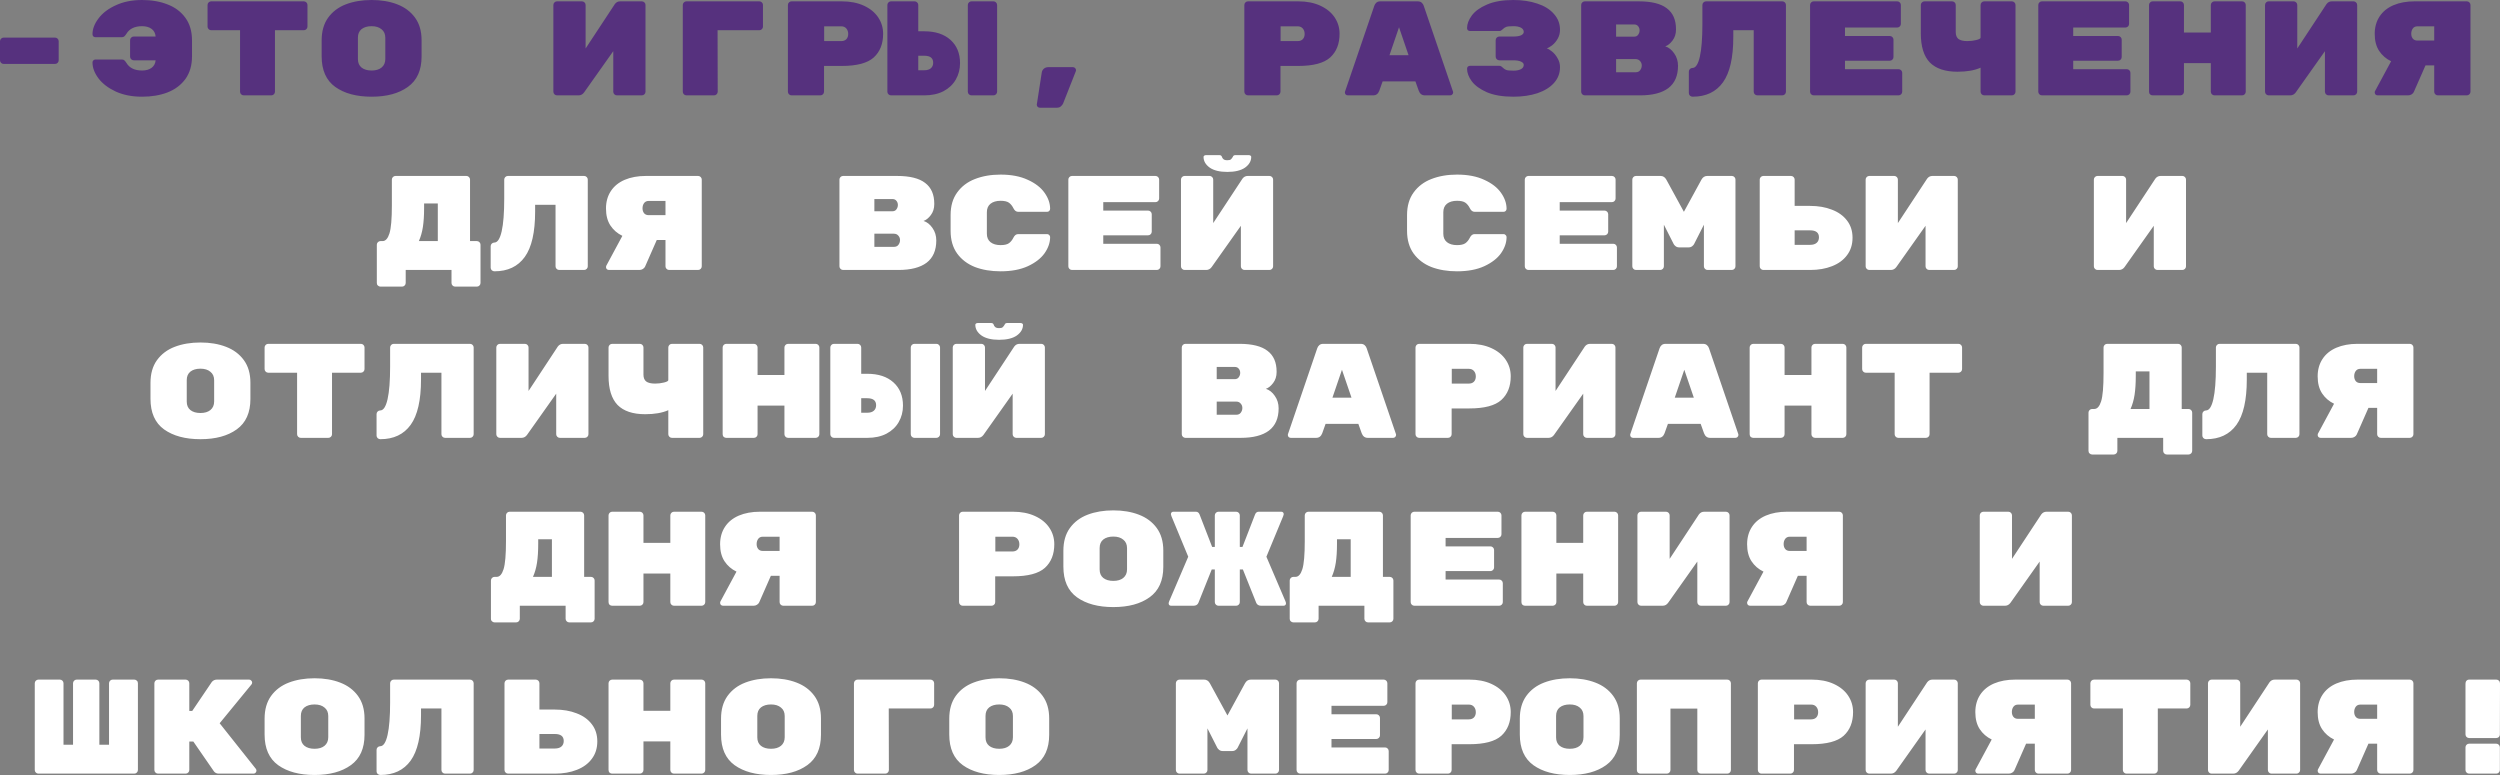 <?xml version="1.0" encoding="UTF-8"?> <svg xmlns="http://www.w3.org/2000/svg" width="2979" height="924" viewBox="0 0 2979 924" fill="none"><rect x="0" y="0" width="2979" height="924" fill="#808080" stroke="none"/> <path d="M65.618 44.812C66.792 44.812 67.806 45.239 68.659 46.093C69.512 46.946 69.939 47.96 69.939 49.134V71.86C69.939 73.033 69.512 74.047 68.659 74.901C67.806 75.754 66.792 76.181 65.618 76.181H4.321C3.148 76.181 2.134 75.754 1.28 74.901C0.427 74.047 0 73.033 0 71.86V49.134C0 47.96 0.427 46.946 1.28 46.093C2.134 45.239 3.148 44.812 4.321 44.812H65.618ZM159.342 71.86C158.168 71.86 157.154 71.433 156.301 70.579C155.447 69.726 155.02 68.712 155.02 67.539V47.853C155.02 46.68 155.447 45.666 156.301 44.812C157.154 43.959 158.168 43.532 159.342 43.532H185.429C185.109 39.584 183.508 36.543 180.628 34.41C177.747 32.276 173.959 31.209 169.264 31.209C160.515 31.209 154.327 34.196 150.699 40.171C149.739 41.665 148.885 42.732 148.139 43.372C147.392 44.012 146.378 44.332 145.098 44.332H113.729C112.769 44.332 111.915 44.012 111.168 43.372C110.528 42.625 110.208 41.772 110.208 40.811C110.208 34.516 112.609 28.221 117.41 21.926C122.211 15.524 129.093 10.296 138.056 6.242C147.018 2.081 157.421 0 169.264 0C180.681 0 190.817 1.76 199.673 5.281C208.635 8.696 215.73 14.031 220.959 21.286C226.187 28.434 228.801 37.397 228.801 48.173V67.058C228.801 77.835 226.187 86.851 220.959 94.106C215.73 101.255 208.635 106.589 199.673 110.11C190.817 113.525 180.681 115.232 169.264 115.232C157.421 115.232 147.018 113.204 138.056 109.15C129.093 104.989 122.211 99.761 117.41 93.466C112.609 87.064 110.208 80.716 110.208 74.421C110.208 73.46 110.528 72.66 111.168 72.02C111.915 71.273 112.769 70.9 113.729 70.9H145.098C146.378 70.9 147.392 71.22 148.139 71.86C148.885 72.5 149.739 73.567 150.699 75.061C154.327 81.036 160.515 84.023 169.264 84.023C173.959 84.023 177.747 82.956 180.628 80.822C183.508 78.689 185.109 75.701 185.429 71.86H159.342ZM362.055 1.6C363.229 1.6 364.242 2.027 365.096 2.881C365.95 3.734 366.376 4.748 366.376 5.922V31.689C366.376 32.862 365.95 33.876 365.096 34.73C364.242 35.583 363.229 36.01 362.055 36.01H327.645V109.31C327.645 110.484 327.219 111.498 326.365 112.351C325.512 113.204 324.498 113.631 323.324 113.631H290.355C289.182 113.631 288.168 113.204 287.314 112.351C286.461 111.498 286.034 110.484 286.034 109.31V36.01H251.624C250.451 36.01 249.437 35.583 248.584 34.73C247.73 33.876 247.303 32.862 247.303 31.689V5.922C247.303 4.748 247.73 3.734 248.584 2.881C249.437 2.027 250.451 1.6 251.624 1.6H362.055ZM502.352 67.379C502.352 83.703 496.91 95.76 486.027 103.549C475.249 111.338 460.845 115.232 442.816 115.232C424.783 115.232 410.327 111.338 399.444 103.549C388.667 95.76 383.278 83.596 383.278 67.058V48.173C383.278 37.29 385.839 28.274 390.96 21.126C396.189 13.87 403.285 8.536 412.247 5.121C421.21 1.707 431.396 0 442.816 0C454.231 0 464.366 1.707 473.224 5.121C482.186 8.536 489.28 13.817 494.51 20.966C499.735 28.114 502.352 37.077 502.352 47.853V67.379ZM426.491 70.419C426.491 74.794 427.931 78.155 430.812 80.502C433.797 82.85 437.798 84.023 442.816 84.023C447.829 84.023 451.778 82.85 454.659 80.502C457.644 78.048 459.14 74.634 459.14 70.259V44.972C459.14 40.598 457.644 37.237 454.659 34.89C451.778 32.436 447.829 31.209 442.816 31.209C437.798 31.209 433.797 32.382 430.812 34.73C427.931 37.077 426.491 40.438 426.491 44.812V70.419ZM693.481 1.6C694.653 1.6 695.665 2.027 696.522 2.881C697.374 3.734 697.802 4.748 697.802 5.922V57.776L732.692 4.801C734.292 2.667 736.373 1.6 738.933 1.6H764.86C766.033 1.6 767.045 2.027 767.901 2.881C768.754 3.734 769.182 4.748 769.182 5.922V109.31C769.182 110.484 768.754 111.498 767.901 112.351C767.045 113.204 766.033 113.631 764.86 113.631H735.092C733.916 113.631 732.904 113.204 732.051 112.351C731.195 111.498 730.771 110.484 730.771 109.31V60.977L695.881 110.27C694.173 112.511 692.04 113.631 689.48 113.631H663.713C662.536 113.631 661.524 113.204 660.672 112.351C659.815 111.498 659.391 110.484 659.391 109.31V5.922C659.391 4.748 659.815 3.734 660.672 2.881C661.524 2.027 662.536 1.6 663.713 1.6H693.481ZM855.221 109.31C855.221 110.484 854.793 111.498 853.941 112.351C853.089 113.204 852.073 113.631 850.9 113.631H817.931C816.759 113.631 815.743 113.204 814.89 112.351C814.038 111.498 813.61 110.484 813.61 109.31V5.922C813.61 4.748 814.038 3.734 814.89 2.881C815.743 2.027 816.759 1.6 817.931 1.6H904.835C906.007 1.6 907.024 2.027 907.876 2.881C908.728 3.734 909.156 4.748 909.156 5.922V31.689C909.156 32.862 908.728 33.876 907.876 34.73C907.024 35.583 906.007 36.01 904.835 36.01H855.061L855.221 109.31ZM1003.04 1.6C1013.07 1.6 1021.82 3.308 1029.29 6.722C1036.76 10.136 1042.47 14.777 1046.41 20.646C1050.36 26.514 1052.33 33.076 1052.33 40.331C1052.33 52.281 1048.6 61.67 1041.13 68.499C1033.66 75.221 1020.96 78.582 1003.04 78.582H981.912V109.31C981.912 110.484 981.488 111.498 980.632 112.351C979.78 113.204 978.768 113.631 977.591 113.631H943.182C942.009 113.631 940.997 113.204 940.141 112.351C939.289 111.498 938.861 110.484 938.861 109.31V5.922C938.861 4.748 939.289 3.734 940.141 2.881C940.997 2.027 942.009 1.6 943.182 1.6H1003.04ZM1002.4 48.974C1004.96 48.974 1006.99 48.227 1008.48 46.733C1009.98 45.133 1010.72 43.052 1010.72 40.491C1010.72 37.824 1009.98 35.636 1008.48 33.929C1006.99 32.222 1004.96 31.369 1002.4 31.369H982.073V48.974H1002.4ZM1101.41 37.29C1114.63 37.29 1125.04 40.704 1132.61 47.533C1140.19 54.362 1143.98 63.591 1143.98 75.221C1143.98 82.476 1142.27 89.038 1138.86 94.906C1135.55 100.668 1130.69 105.256 1124.29 108.67C1117.89 111.978 1110.31 113.631 1101.57 113.631H1061.71C1060.54 113.631 1059.53 113.204 1058.67 112.351C1057.82 111.498 1057.39 110.484 1057.39 109.31V5.922C1057.39 4.748 1057.82 3.734 1058.67 2.881C1059.53 2.027 1060.54 1.6 1061.71 1.6H1089.88C1091.05 1.6 1092.07 2.027 1092.92 2.881C1093.78 3.734 1094.2 4.748 1094.2 5.922V37.29H1101.41ZM1157.58 113.631C1156.4 113.631 1155.39 113.204 1154.54 112.351C1153.68 111.498 1153.26 110.484 1153.26 109.31V5.922C1153.26 4.748 1153.68 3.734 1154.54 2.881C1155.39 2.027 1156.4 1.6 1157.58 1.6H1183.83C1185 1.6 1186.01 2.027 1186.87 2.881C1187.72 3.734 1188.15 4.748 1188.15 5.922V109.31C1188.15 110.484 1187.72 111.498 1186.87 112.351C1186.01 113.204 1185 113.631 1183.83 113.631H1157.58ZM1101.41 83.703C1104.82 83.703 1107.43 82.903 1109.25 81.302C1111.06 79.702 1111.97 77.515 1111.97 74.741C1111.97 69.192 1108.45 66.418 1101.41 66.418H1094.2V83.703H1101.41ZM1241.38 86.264C1241.59 84.663 1242.39 83.223 1243.78 81.943C1245.27 80.662 1247.03 80.022 1249.06 80.022H1278.67C1279.63 80.022 1280.43 80.395 1281.07 81.142C1281.82 81.783 1282.19 82.583 1282.19 83.543C1282.19 83.97 1282.14 84.343 1282.03 84.663L1266.83 123.234C1266.3 124.514 1265.39 125.688 1264.11 126.755C1262.93 127.822 1261.39 128.355 1259.47 128.355H1238.98C1238.02 128.355 1237.17 127.982 1236.42 127.235C1235.78 126.595 1235.46 125.795 1235.46 124.834V124.514L1241.38 86.264ZM1546.94 1.6C1556.97 1.6 1565.72 3.308 1573.19 6.722C1580.65 10.136 1586.36 14.777 1590.31 20.646C1594.26 26.514 1596.23 33.076 1596.23 40.331C1596.23 52.281 1592.5 61.67 1585.03 68.499C1577.56 75.221 1564.87 78.582 1546.94 78.582H1525.81V109.31C1525.81 110.484 1525.39 111.498 1524.53 112.351C1523.68 113.204 1522.67 113.631 1521.49 113.631H1487.08C1485.91 113.631 1484.9 113.204 1484.04 112.351C1483.19 111.498 1482.76 110.484 1482.76 109.31V5.922C1482.76 4.748 1483.19 3.734 1484.04 2.881C1484.9 2.027 1485.91 1.6 1487.08 1.6H1546.94ZM1546.3 48.974C1548.86 48.974 1550.89 48.227 1552.38 46.733C1553.87 45.133 1554.62 43.052 1554.62 40.491C1554.62 37.824 1553.87 35.636 1552.38 33.929C1550.89 32.222 1548.86 31.369 1546.3 31.369H1525.97V48.974H1546.3ZM1643.54 108.19C1642.16 111.818 1639.76 113.631 1636.34 113.631H1606.09C1605.13 113.631 1604.28 113.311 1603.53 112.671C1602.89 111.924 1602.57 111.071 1602.57 110.11L1602.73 109.15L1637.62 6.882C1638.05 5.495 1638.85 4.268 1640.02 3.201C1641.2 2.134 1642.8 1.6 1644.82 1.6H1689.32C1691.34 1.6 1692.94 2.134 1694.12 3.201C1695.29 4.268 1696.09 5.495 1696.52 6.882L1731.41 109.15L1731.57 110.11C1731.57 111.071 1731.2 111.924 1730.45 112.671C1729.81 113.311 1729.01 113.631 1728.05 113.631H1697.8C1694.39 113.631 1691.98 111.818 1690.6 108.19L1686.6 96.987H1647.54L1643.54 108.19ZM1667.07 32.489L1655.71 65.778H1678.43L1667.07 32.489ZM1843.06 57.616C1844.87 58.149 1847 59.43 1849.46 61.457C1852.02 63.484 1854.21 66.151 1856.02 69.459C1857.94 72.66 1858.9 76.181 1858.9 80.022C1858.9 87.277 1856.5 93.573 1851.7 98.907C1847 104.136 1840.44 108.19 1832.02 111.071C1823.58 113.845 1814.03 115.232 1803.37 115.232C1790.67 115.232 1780.16 113.471 1771.84 109.95C1763.62 106.323 1757.59 101.948 1753.75 96.827C1750.02 91.705 1748.15 86.744 1748.15 81.943C1748.15 80.876 1748.47 80.022 1749.11 79.382C1749.86 78.742 1750.71 78.422 1751.67 78.422H1786.72C1787.9 78.422 1789.12 79.062 1790.4 80.342C1791.9 81.836 1793.39 82.85 1794.89 83.383C1796.38 83.916 1799.26 84.183 1803.53 84.183C1807.15 84.183 1810.09 83.596 1812.33 82.423C1814.57 81.249 1815.69 79.542 1815.69 77.301C1815.69 75.701 1814.62 74.421 1812.49 73.46C1810.35 72.393 1807.31 71.86 1803.37 71.86H1786.56C1785.39 71.86 1784.37 71.433 1783.52 70.579C1782.67 69.726 1782.24 68.712 1782.24 67.539V47.853C1782.24 46.68 1782.67 45.666 1783.52 44.812C1784.37 43.959 1785.39 43.532 1786.56 43.532H1803.37C1807.31 43.532 1810.35 43.052 1812.49 42.092C1814.62 41.025 1815.69 39.691 1815.69 38.09C1815.69 35.85 1814.57 34.143 1812.33 32.969C1810.09 31.796 1807.15 31.209 1803.53 31.209C1799.26 31.209 1796.38 31.475 1794.89 32.009C1793.39 32.542 1791.9 33.556 1790.4 35.05C1789.12 36.33 1787.9 36.97 1786.72 36.97H1751.67C1750.71 36.97 1749.86 36.65 1749.11 36.01C1748.47 35.37 1748.15 34.516 1748.15 33.449C1748.15 28.648 1750.02 23.686 1753.75 18.565C1757.59 13.337 1763.62 8.962 1771.84 5.442C1780.16 1.814 1790.67 0 1803.37 0C1814.03 0 1823.58 1.44 1832.02 4.321C1840.44 7.095 1847 11.203 1851.7 16.645C1856.5 21.979 1858.9 28.274 1858.9 35.53C1858.9 39.371 1857.99 42.892 1856.18 46.093C1854.37 49.294 1852.18 51.907 1849.62 53.935C1847.16 55.855 1844.98 57.083 1843.06 57.616ZM1984.31 55.215C1988.47 56.496 1992.05 59.323 1995.04 63.698C1998.03 67.966 1999.52 72.873 1999.52 78.422C1999.52 90.265 1995.68 99.121 1987.99 104.989C1980.31 110.751 1969.11 113.631 1954.38 113.631H1888.45C1887.27 113.631 1886.26 113.204 1885.41 112.351C1884.55 111.498 1884.13 110.484 1884.13 109.31V5.922C1884.13 4.748 1884.55 3.734 1885.41 2.881C1886.26 2.027 1887.27 1.6 1888.45 1.6H1952.78C1967.94 1.6 1979.08 4.375 1986.23 9.923C1993.49 15.364 1997.12 23.633 1997.12 34.73V35.21C1997.12 40.331 1995.73 44.706 1992.96 48.333C1990.18 51.961 1987.3 54.255 1984.31 55.215ZM1953.74 36.17C1953.74 34.249 1953.16 32.596 1951.98 31.209C1950.92 29.822 1949.32 29.128 1947.18 29.128H1925.74V43.692H1947.18C1949.32 43.692 1950.92 42.945 1951.98 41.452C1953.16 39.851 1953.74 38.09 1953.74 36.17ZM1948.94 86.104C1951.4 86.104 1953.21 85.304 1954.38 83.703C1955.67 81.996 1956.31 80.129 1956.31 78.102V77.942C1956.31 75.914 1955.61 74.154 1954.23 72.66C1952.94 71.166 1951.18 70.419 1948.94 70.419H1925.74V86.104H1948.94ZM2016.9 115.232C2015.73 115.232 2014.66 114.805 2013.7 113.951C2012.85 113.098 2012.42 112.084 2012.42 110.911V85.304C2012.42 84.13 2012.85 83.116 2013.7 82.263C2014.55 81.409 2015.57 80.982 2016.74 80.982C2020.58 80.982 2023.52 76.501 2025.54 67.539C2027.57 58.576 2028.58 45.613 2028.58 28.648V5.922C2028.58 4.748 2029.01 3.734 2029.86 2.881C2030.72 2.027 2031.73 1.6 2032.9 1.6H2123.81C2124.98 1.6 2126 2.027 2126.85 2.881C2127.7 3.734 2128.13 4.748 2128.13 5.922V109.31C2128.13 110.484 2127.7 111.498 2126.85 112.351C2126 113.204 2124.98 113.631 2123.81 113.631H2094.04C2092.87 113.631 2091.85 113.204 2091 112.351C2090.15 111.498 2089.72 110.484 2089.72 109.31V36.01H2065.39V44.172C2065.39 68.712 2061.29 86.691 2053.07 98.107C2044.85 109.523 2032.8 115.232 2016.9 115.232ZM2262.35 82.423C2263.52 82.423 2264.53 82.85 2265.39 83.703C2266.24 84.557 2266.67 85.57 2266.67 86.744V109.31C2266.67 110.484 2266.24 111.498 2265.39 112.351C2264.53 113.204 2263.52 113.631 2262.35 113.631H2161.2C2160.02 113.631 2159.01 113.204 2158.16 112.351C2157.3 111.498 2156.88 110.484 2156.88 109.31V5.922C2156.88 4.748 2157.3 3.734 2158.16 2.881C2159.01 2.027 2160.02 1.6 2161.2 1.6H2260.75C2261.92 1.6 2262.93 2.027 2263.79 2.881C2264.64 3.734 2265.07 4.748 2265.07 5.922V28.488C2265.07 29.662 2264.64 30.675 2263.79 31.529C2262.93 32.382 2261.92 32.809 2260.75 32.809H2198.49V42.892H2251.94C2253.12 42.892 2254.13 43.319 2254.98 44.172C2255.84 45.026 2256.26 46.039 2256.26 47.213V68.019C2256.26 69.192 2255.84 70.206 2254.98 71.06C2254.13 71.913 2253.12 72.34 2251.94 72.34H2198.49V82.423H2262.35ZM2364.39 113.631C2363.22 113.631 2362.2 113.204 2361.35 112.351C2360.5 111.498 2360.07 110.484 2360.07 109.31V80.662C2352.92 83.863 2343.74 85.464 2332.54 85.464C2317.82 85.464 2306.83 81.783 2299.57 74.421C2292.42 66.952 2288.85 55.428 2288.85 39.851V5.922C2288.85 4.748 2289.28 3.734 2290.13 2.881C2290.98 2.027 2292 1.6 2293.17 1.6H2326.14C2327.31 1.6 2328.33 2.027 2329.18 2.881C2330.03 3.734 2330.46 4.748 2330.46 5.922V38.251C2330.46 41.985 2331.53 44.706 2333.66 46.413C2335.9 48.12 2339.48 48.974 2344.38 48.974C2348.01 48.974 2351.53 48.547 2354.95 47.693C2358.36 46.84 2360.07 45.88 2360.07 44.812V5.922C2360.07 4.748 2360.5 3.734 2361.35 2.881C2362.2 2.027 2363.22 1.6 2364.39 1.6H2397.36C2398.53 1.6 2399.55 2.027 2400.4 2.881C2401.25 3.734 2401.68 4.748 2401.68 5.922V109.31C2401.68 110.484 2401.25 111.498 2400.4 112.351C2399.55 113.204 2398.53 113.631 2397.36 113.631H2364.39ZM2534.29 82.423C2535.47 82.423 2536.48 82.85 2537.33 83.703C2538.19 84.557 2538.61 85.57 2538.61 86.744V109.31C2538.61 110.484 2538.19 111.498 2537.33 112.351C2536.48 113.204 2535.47 113.631 2534.29 113.631H2433.15C2431.97 113.631 2430.96 113.204 2430.1 112.351C2429.25 111.498 2428.82 110.484 2428.82 109.31V5.922C2428.82 4.748 2429.25 3.734 2430.1 2.881C2430.96 2.027 2431.97 1.6 2433.15 1.6H2532.69C2533.87 1.6 2534.88 2.027 2535.73 2.881C2536.59 3.734 2537.01 4.748 2537.01 5.922V28.488C2537.01 29.662 2536.59 30.675 2535.73 31.529C2534.88 32.382 2533.87 32.809 2532.69 32.809H2470.44V42.892H2523.89C2525.07 42.892 2526.08 43.319 2526.93 44.172C2527.79 45.026 2528.21 46.039 2528.21 47.213V68.019C2528.21 69.192 2527.79 70.206 2526.93 71.06C2526.08 71.913 2525.07 72.34 2523.89 72.34H2470.44V82.423H2534.29ZM2671.71 1.6C2672.88 1.6 2673.9 2.027 2674.75 2.881C2675.6 3.734 2676.03 4.748 2676.03 5.922V109.31C2676.03 110.484 2675.6 111.498 2674.75 112.351C2673.9 113.204 2672.88 113.631 2671.71 113.631H2638.74C2637.57 113.631 2636.55 113.204 2635.7 112.351C2634.84 111.498 2634.42 110.484 2634.42 109.31V75.221H2602.41V109.31C2602.41 110.484 2601.98 111.498 2601.13 112.351C2600.28 113.204 2599.26 113.631 2598.09 113.631H2565.12C2563.95 113.631 2562.93 113.258 2562.08 112.511C2561.22 111.658 2560.8 110.591 2560.8 109.31V5.922C2560.8 4.748 2561.22 3.734 2562.08 2.881C2562.93 2.027 2563.95 1.6 2565.12 1.6H2598.09C2599.26 1.6 2600.28 2.027 2601.13 2.881C2601.98 3.734 2602.41 4.748 2602.41 5.922V38.731H2634.42V5.922C2634.42 4.748 2634.84 3.734 2635.7 2.881C2636.55 2.027 2637.57 1.6 2638.74 1.6H2671.71ZM2733.1 1.6C2734.28 1.6 2735.29 2.027 2736.14 2.881C2737 3.734 2737.43 4.748 2737.43 5.922V57.776L2772.31 4.801C2773.92 2.667 2776 1.6 2778.56 1.6H2804.48C2805.66 1.6 2806.67 2.027 2807.52 2.881C2808.38 3.734 2808.8 4.748 2808.8 5.922V109.31C2808.8 110.484 2808.38 111.498 2807.52 112.351C2806.67 113.204 2805.66 113.631 2804.48 113.631H2774.72C2773.54 113.631 2772.53 113.204 2771.67 112.351C2770.82 111.498 2770.39 110.484 2770.39 109.31V60.977L2735.5 110.27C2733.8 112.511 2731.66 113.631 2729.1 113.631H2703.34C2702.16 113.631 2701.15 113.204 2700.29 112.351C2699.44 111.498 2699.01 110.484 2699.01 109.31V5.922C2699.01 4.748 2699.44 3.734 2700.29 2.881C2701.15 2.027 2702.16 1.6 2703.34 1.6H2733.1ZM2939.5 1.6C2940.67 1.6 2941.69 2.027 2942.54 2.881C2943.39 3.734 2943.82 4.748 2943.82 5.922V109.31C2943.82 110.484 2943.39 111.498 2942.54 112.351C2941.69 113.204 2940.67 113.631 2939.5 113.631H2904.93C2903.76 113.631 2902.74 113.204 2901.89 112.351C2901.03 111.498 2900.61 110.484 2900.61 109.31V77.942H2890.21L2876.28 109.63C2875.75 110.804 2874.84 111.764 2873.56 112.511C2872.39 113.258 2871.05 113.631 2869.56 113.631H2833.23C2832.27 113.631 2831.42 113.311 2830.67 112.671C2830.03 111.924 2829.71 111.071 2829.71 110.11C2829.71 109.577 2829.81 109.097 2830.03 108.67L2849.24 72.98C2843.26 70.099 2838.51 65.991 2834.99 60.657C2831.47 55.322 2829.71 48.547 2829.71 40.331C2829.71 32.436 2831.63 25.554 2835.47 19.685C2839.31 13.817 2844.81 9.336 2851.96 6.242C2859.21 3.148 2867.64 1.6 2877.24 1.6H2939.5ZM2900.61 31.369H2880.6C2878.15 31.369 2876.28 32.276 2875 34.089C2873.83 35.797 2873.24 37.824 2873.24 40.171C2873.24 42.519 2873.88 44.492 2875.16 46.093C2876.44 47.586 2878.26 48.333 2880.6 48.333H2900.61V31.369Z" fill="#56317E"></path> <path d="M555.775 209.658C556.947 209.658 557.963 210.085 558.815 210.938C559.668 211.792 560.096 212.805 560.096 213.979V287.279H568.258C569.43 287.279 570.447 287.706 571.299 288.56C572.151 289.413 572.579 290.427 572.579 291.6V337.213C572.579 338.386 572.151 339.4 571.299 340.254C570.447 341.107 569.43 341.534 568.258 341.534H542.331C541.159 341.534 540.142 341.107 539.29 340.254C538.438 339.4 538.01 338.386 538.01 337.213V321.689H483.435V337.213C483.435 338.386 483.006 339.4 482.154 340.254C481.302 341.107 480.286 341.534 479.113 341.534H453.346C452.174 341.534 451.158 341.107 450.305 340.254C449.453 339.507 449.025 338.493 449.025 337.213V291.6C449.025 290.427 449.453 289.413 450.305 288.56C451.158 287.706 452.174 287.279 453.346 287.279H455.907C459.428 287.279 462.149 284.238 464.069 278.157C465.99 272.075 466.95 260.925 466.95 244.707V213.979C466.95 212.805 467.378 211.792 468.23 210.938C469.083 210.085 470.099 209.658 471.271 209.658H555.775ZM505.361 247.908C505.361 256.658 504.881 264.18 503.92 270.474C502.96 276.663 501.36 282.265 499.119 287.279H521.685V242.467H505.361V247.908ZM589.16 323.289C587.987 323.289 586.919 322.862 585.959 322.009C585.107 321.155 584.679 320.141 584.679 318.968V293.361C584.679 292.187 585.107 291.173 585.959 290.32C586.815 289.467 587.827 289.04 589 289.04C592.841 289.04 595.778 284.558 597.802 275.596C599.831 266.633 600.843 253.67 600.843 236.705V213.979C600.843 212.805 601.271 211.792 602.123 210.938C602.98 210.085 603.992 209.658 605.164 209.658H696.069C697.246 209.658 698.258 210.085 699.11 210.938C699.966 211.792 700.391 212.805 700.391 213.979V317.367C700.391 318.541 699.966 319.555 699.11 320.408C698.258 321.262 697.246 321.689 696.069 321.689H666.301C665.129 321.689 664.117 321.262 663.26 320.408C662.408 319.555 661.98 318.541 661.98 317.367V244.067H637.653V252.229C637.653 276.769 633.548 294.748 625.33 306.164C617.116 317.581 605.06 323.289 589.16 323.289ZM831.887 209.658C833.059 209.658 834.071 210.085 834.928 210.938C835.78 211.792 836.208 212.805 836.208 213.979V317.367C836.208 318.541 835.78 319.555 834.928 320.408C834.071 321.262 833.059 321.689 831.887 321.689H797.317C796.141 321.689 795.129 321.262 794.276 320.408C793.42 319.555 792.996 318.541 792.996 317.367V285.999H782.593L768.669 317.688C768.133 318.861 767.229 319.821 765.949 320.568C764.772 321.315 763.44 321.689 761.947 321.689H725.617C724.657 321.689 723.801 321.369 723.057 320.728C722.417 319.981 722.097 319.128 722.097 318.168C722.097 317.634 722.201 317.154 722.417 316.727L741.622 281.037C735.644 278.157 730.899 274.049 727.378 268.714C723.857 263.379 722.097 256.604 722.097 248.388C722.097 240.493 724.017 233.611 727.858 227.743C731.699 221.874 737.193 217.393 744.343 214.299C751.597 211.205 760.027 209.658 769.63 209.658H831.887ZM792.996 239.426H772.991C770.534 239.426 768.669 240.333 767.389 242.147C766.213 243.854 765.629 245.881 765.629 248.228C765.629 250.576 766.269 252.55 767.549 254.15C768.829 255.644 770.642 256.391 772.991 256.391H792.996V239.426ZM1100.48 263.273C1104.64 264.553 1108.21 267.38 1111.2 271.755C1114.18 276.023 1115.68 280.931 1115.68 286.479C1115.68 298.322 1111.84 307.178 1104.16 313.046C1096.48 318.808 1085.27 321.689 1070.55 321.689H1004.61C1003.43 321.689 1002.42 321.262 1001.57 320.408C1000.71 319.555 1000.29 318.541 1000.29 317.367V213.979C1000.29 212.805 1000.71 211.792 1001.57 210.938C1002.42 210.085 1003.43 209.658 1004.61 209.658H1068.94C1084.1 209.658 1095.25 212.432 1102.4 217.98C1109.65 223.422 1113.28 231.691 1113.28 242.787V243.267C1113.28 248.388 1111.89 252.763 1109.12 256.391C1106.34 260.018 1103.46 262.312 1100.48 263.273ZM1069.91 244.227C1069.91 242.307 1069.32 240.653 1068.15 239.266C1067.08 237.879 1065.48 237.185 1063.35 237.185H1041.9V251.749H1063.35C1065.48 251.749 1067.08 251.002 1068.15 249.509C1069.32 247.908 1069.91 246.148 1069.91 244.227ZM1065.11 294.161C1067.56 294.161 1069.37 293.361 1070.55 291.76C1071.83 290.053 1072.47 288.186 1072.47 286.159V285.999C1072.47 283.971 1071.77 282.211 1070.39 280.717C1069.11 279.224 1067.35 278.477 1065.11 278.477H1041.9V294.161H1065.11ZM1175.95 278.477C1175.95 282.851 1177.39 286.212 1180.28 288.56C1183.26 290.907 1187.27 292.08 1192.28 292.08C1196.76 292.08 1200.07 291.333 1202.2 289.84C1204.33 288.346 1206.15 286.106 1207.64 283.118C1209.03 280.344 1210.9 278.957 1213.24 278.957H1247.81C1248.77 278.957 1249.57 279.33 1250.21 280.077C1250.96 280.717 1251.33 281.518 1251.33 282.478C1251.33 288.986 1249.15 295.388 1244.77 301.683C1240.4 307.872 1233.73 313.046 1224.77 317.207C1215.91 321.262 1205.08 323.289 1192.28 323.289C1180.86 323.289 1170.67 321.582 1161.71 318.168C1152.86 314.647 1145.81 309.312 1140.58 302.163C1135.35 294.908 1132.74 285.892 1132.74 275.116V256.231C1132.74 245.454 1135.35 236.492 1140.58 229.343C1145.81 222.088 1152.86 216.753 1161.71 213.339C1170.67 209.818 1180.86 208.057 1192.28 208.057C1205.08 208.057 1215.91 210.138 1224.77 214.299C1233.73 218.353 1240.4 223.528 1244.77 229.823C1249.15 236.012 1251.33 242.36 1251.33 248.869C1251.33 249.829 1250.96 250.682 1250.21 251.429C1249.57 252.069 1248.77 252.39 1247.81 252.39H1213.24C1210.9 252.39 1209.03 251.002 1207.64 248.228C1206.15 245.241 1204.33 243 1202.2 241.507C1200.07 240.013 1196.76 239.266 1192.28 239.266C1187.27 239.266 1183.26 240.439 1180.28 242.787C1177.39 245.134 1175.95 248.495 1175.95 252.87V278.477ZM1378.51 290.48C1379.68 290.48 1380.69 290.907 1381.55 291.76C1382.4 292.614 1382.83 293.628 1382.83 294.801V317.367C1382.83 318.541 1382.4 319.555 1381.55 320.408C1380.69 321.262 1379.68 321.689 1378.51 321.689H1277.36C1276.19 321.689 1275.17 321.262 1274.32 320.408C1273.46 319.555 1273.04 318.541 1273.04 317.367V213.979C1273.04 212.805 1273.46 211.792 1274.32 210.938C1275.17 210.085 1276.19 209.658 1277.36 209.658H1376.91C1378.08 209.658 1379.09 210.085 1379.95 210.938C1380.8 211.792 1381.23 212.805 1381.23 213.979V236.545C1381.23 237.719 1380.8 238.733 1379.95 239.586C1379.09 240.439 1378.08 240.866 1376.91 240.866H1314.65V250.949H1368.1C1369.28 250.949 1370.29 251.376 1371.14 252.229C1372 253.083 1372.42 254.097 1372.42 255.27V276.076C1372.42 277.25 1372 278.263 1371.14 279.117C1370.29 279.97 1369.28 280.397 1368.1 280.397H1314.65V290.48H1378.51ZM1441.34 209.658C1442.52 209.658 1443.53 210.085 1444.38 210.938C1445.24 211.792 1445.66 212.805 1445.66 213.979V265.833L1480.55 212.859C1482.15 210.725 1484.23 209.658 1486.8 209.658H1512.72C1513.9 209.658 1514.91 210.085 1515.76 210.938C1516.62 211.792 1517.04 212.805 1517.04 213.979V317.367C1517.04 318.541 1516.62 319.555 1515.76 320.408C1514.91 321.262 1513.9 321.689 1512.72 321.689H1482.95C1481.78 321.689 1480.77 321.262 1479.91 320.408C1479.06 319.555 1478.63 318.541 1478.63 317.367V269.034L1443.74 318.328C1442.04 320.568 1439.9 321.689 1437.34 321.689H1411.58C1410.4 321.689 1409.39 321.262 1408.53 320.408C1407.68 319.555 1407.25 318.541 1407.25 317.367V213.979C1407.25 212.805 1407.68 211.792 1408.53 210.938C1409.39 210.085 1410.4 209.658 1411.58 209.658H1441.34ZM1469.03 186.931C1469.45 185.544 1470.47 184.851 1472.07 184.851H1487.92C1488.88 184.851 1489.62 185.064 1490.16 185.491C1490.69 185.918 1490.96 186.398 1490.96 186.931C1490.96 191.946 1488.5 196.214 1483.59 199.735C1478.69 203.149 1471.64 204.856 1462.47 204.856C1453.4 204.856 1446.41 203.149 1441.5 199.735C1436.59 196.214 1434.14 191.946 1434.14 186.931C1434.14 186.398 1434.41 185.918 1434.94 185.491C1435.47 185.064 1436.22 184.851 1437.18 184.851H1453.03C1454.63 184.851 1455.64 185.544 1456.07 186.931C1456.28 187.892 1456.87 188.799 1457.83 189.652C1458.79 190.506 1460.33 190.933 1462.47 190.933C1464.49 190.933 1465.88 190.612 1466.63 189.972C1467.48 189.225 1468.28 188.212 1469.03 186.931ZM1719.85 278.477C1719.85 282.851 1721.29 286.212 1724.17 288.56C1727.16 290.907 1731.16 292.08 1736.18 292.08C1740.66 292.08 1743.97 291.333 1746.1 289.84C1748.24 288.346 1750.05 286.106 1751.54 283.118C1752.93 280.344 1754.8 278.957 1757.14 278.957H1791.71C1792.67 278.957 1793.47 279.33 1794.11 280.077C1794.86 280.717 1795.23 281.518 1795.23 282.478C1795.23 288.986 1793.05 295.388 1788.67 301.683C1784.3 307.872 1777.63 313.046 1768.67 317.207C1759.81 321.262 1748.98 323.289 1736.18 323.289C1724.76 323.289 1714.57 321.582 1705.61 318.168C1696.75 314.647 1689.71 309.312 1684.48 302.163C1679.26 294.908 1676.64 285.892 1676.64 275.116V256.231C1676.64 245.454 1679.26 236.492 1684.48 229.343C1689.71 222.088 1696.75 216.753 1705.61 213.339C1714.57 209.818 1724.76 208.057 1736.18 208.057C1748.98 208.057 1759.81 210.138 1768.67 214.299C1777.63 218.353 1784.3 223.528 1788.67 229.823C1793.05 236.012 1795.23 242.36 1795.23 248.869C1795.23 249.829 1794.86 250.682 1794.11 251.429C1793.47 252.069 1792.67 252.39 1791.71 252.39H1757.14C1754.8 252.39 1752.93 251.002 1751.54 248.228C1750.05 245.241 1748.24 243 1746.1 241.507C1743.97 240.013 1740.66 239.266 1736.18 239.266C1731.16 239.266 1727.16 240.439 1724.17 242.787C1721.29 245.134 1719.85 248.495 1719.85 252.87V278.477ZM1922.41 290.48C1923.58 290.48 1924.59 290.907 1925.45 291.76C1926.3 292.614 1926.73 293.628 1926.73 294.801V317.367C1926.73 318.541 1926.3 319.555 1925.45 320.408C1924.59 321.262 1923.58 321.689 1922.41 321.689H1821.26C1820.08 321.689 1819.07 321.262 1818.22 320.408C1817.36 319.555 1816.94 318.541 1816.94 317.367V213.979C1816.94 212.805 1817.36 211.792 1818.22 210.938C1819.07 210.085 1820.08 209.658 1821.26 209.658H1920.81C1921.98 209.658 1922.99 210.085 1923.85 210.938C1924.7 211.792 1925.13 212.805 1925.13 213.979V236.545C1925.13 237.719 1924.7 238.733 1923.85 239.586C1922.99 240.439 1921.98 240.866 1920.81 240.866H1858.55V250.949H1912.01C1913.18 250.949 1914.19 251.376 1915.05 252.229C1915.9 253.083 1916.33 254.097 1916.33 255.27V276.076C1916.33 277.25 1915.9 278.263 1915.05 279.117C1914.19 279.97 1913.18 280.397 1912.01 280.397H1858.55V290.48H1922.41ZM2027.49 213.979C2029.09 211.098 2031.39 209.658 2034.37 209.658H2063.66C2064.84 209.658 2065.85 210.085 2066.7 210.938C2067.56 211.792 2067.98 212.805 2067.98 213.979V317.367C2067.98 318.541 2067.56 319.555 2066.7 320.408C2065.85 321.262 2064.84 321.689 2063.66 321.689H2034.7C2033.52 321.689 2032.51 321.262 2031.65 320.408C2030.8 319.555 2030.37 318.541 2030.37 317.367V267.754L2018.69 290.8C2018.37 291.547 2017.62 292.401 2016.45 293.361C2015.28 294.321 2013.78 294.801 2011.97 294.801H2001.09C1999.27 294.801 1997.78 294.321 1996.6 293.361C1995.43 292.401 1994.68 291.547 1994.36 290.8L1982.68 267.754V317.367C1982.68 318.541 1982.25 319.555 1981.4 320.408C1980.55 321.262 1979.53 321.689 1978.36 321.689H1949.39C1948.22 321.689 1947.2 321.262 1946.35 320.408C1945.5 319.555 1945.07 318.541 1945.07 317.367V213.979C1945.07 212.805 1945.5 211.792 1946.35 210.938C1947.2 210.085 1948.22 209.658 1949.39 209.658H1978.68C1981.67 209.658 1983.96 211.098 1985.56 213.979L2006.53 252.39L2027.49 213.979ZM2156.91 245.348C2166.62 245.348 2175.26 246.841 2182.84 249.829C2190.52 252.71 2196.54 257.031 2200.92 262.792C2205.29 268.447 2207.48 275.276 2207.48 283.278C2207.48 291.387 2205.29 298.322 2200.92 304.084C2196.65 309.845 2190.68 314.22 2183 317.207C2175.42 320.195 2166.78 321.689 2157.07 321.689H2101.21C2100.04 321.689 2099.02 321.262 2098.17 320.408C2097.32 319.555 2096.89 318.541 2096.89 317.367V213.979C2096.89 212.805 2097.32 211.792 2098.17 210.938C2099.02 210.085 2100.04 209.658 2101.21 209.658H2134.18C2135.35 209.658 2136.37 210.085 2137.22 210.938C2138.08 211.792 2138.5 212.805 2138.5 213.979V245.348H2156.91ZM2156.91 291.76C2160.32 291.76 2162.93 290.96 2164.75 289.36C2166.56 287.759 2167.47 285.572 2167.47 282.798C2167.47 277.25 2163.95 274.476 2156.91 274.476H2138.5V291.76H2156.91ZM2257.19 209.658C2258.36 209.658 2259.38 210.085 2260.23 210.938C2261.09 211.792 2261.51 212.805 2261.51 213.979V265.833L2296.4 212.859C2298 210.725 2300.08 209.658 2302.64 209.658H2328.57C2329.74 209.658 2330.76 210.085 2331.61 210.938C2332.47 211.792 2332.89 212.805 2332.89 213.979V317.367C2332.89 318.541 2332.47 319.555 2331.61 320.408C2330.76 321.262 2329.74 321.689 2328.57 321.689H2298.8C2297.63 321.689 2296.62 321.262 2295.76 320.408C2294.91 319.555 2294.48 318.541 2294.48 317.367V269.034L2259.59 318.328C2257.88 320.568 2255.75 321.689 2253.19 321.689H2227.42C2226.25 321.689 2225.24 321.262 2224.38 320.408C2223.53 319.555 2223.1 318.541 2223.1 317.367V213.979C2223.1 212.805 2223.53 211.792 2224.38 210.938C2225.24 210.085 2226.25 209.658 2227.42 209.658H2257.19ZM2529.14 209.658C2530.32 209.658 2531.33 210.085 2532.18 210.938C2533.04 211.792 2533.46 212.805 2533.46 213.979V265.833L2568.35 212.859C2569.95 210.725 2572.04 209.658 2574.6 209.658H2600.52C2601.7 209.658 2602.71 210.085 2603.56 210.938C2604.42 211.792 2604.84 212.805 2604.84 213.979V317.367C2604.84 318.541 2604.42 319.555 2603.56 320.408C2602.71 321.262 2601.7 321.689 2600.52 321.689H2570.76C2569.58 321.689 2568.57 321.262 2567.71 320.408C2566.86 319.555 2566.43 318.541 2566.43 317.367V269.034L2531.54 318.328C2529.84 320.568 2527.7 321.689 2525.14 321.689H2499.38C2498.2 321.689 2497.19 321.262 2496.33 320.408C2495.48 319.555 2495.05 318.541 2495.05 317.367V213.979C2495.05 212.805 2495.48 211.792 2496.33 210.938C2497.19 210.085 2498.2 209.658 2499.38 209.658H2529.14ZM298.389 475.491C298.389 491.816 292.947 503.871 282.064 511.661C271.288 519.451 256.884 523.344 238.852 523.344C220.82 523.344 206.363 519.451 195.48 511.661C184.704 503.871 179.316 491.708 179.316 475.171V456.286C179.316 445.403 181.877 436.388 186.998 429.238C192.226 421.984 199.321 416.647 208.284 413.234C217.246 409.821 227.435 408.113 238.852 408.113C250.269 408.113 260.405 409.821 269.261 413.234C278.223 416.647 285.318 421.928 290.547 429.078C295.774 436.228 298.389 445.191 298.389 455.966V475.491ZM222.528 478.532C222.528 482.905 223.968 486.266 226.849 488.615C229.836 490.963 233.837 492.136 238.852 492.136C243.867 492.136 247.815 490.963 250.696 488.615C253.683 486.162 255.177 482.745 255.177 478.372V453.085C255.177 448.712 253.683 445.351 250.696 443.002C247.815 440.549 243.867 439.321 238.852 439.321C233.837 439.321 229.836 440.493 226.849 442.842C223.968 445.191 222.528 448.552 222.528 452.925V478.532ZM430.044 409.713C431.216 409.713 432.228 410.141 433.085 410.993C433.937 411.846 434.365 412.862 434.365 414.034V439.801C434.365 440.974 433.937 441.99 433.085 442.842C432.228 443.694 431.216 444.122 430.044 444.122H395.633V517.423C395.633 518.595 395.206 519.611 394.352 520.464C393.499 521.316 392.486 521.744 391.312 521.744H358.342C357.169 521.744 356.155 521.316 355.302 520.464C354.448 519.611 354.021 518.595 354.021 517.423V444.122H319.612C318.438 444.122 317.425 443.694 316.571 442.842C315.717 441.99 315.291 440.974 315.291 439.801V414.034C315.291 412.862 315.717 411.846 316.571 410.993C317.425 410.141 318.438 409.713 319.612 409.713H430.044ZM453.186 523.344C452.014 523.344 450.946 522.916 449.985 522.064C449.133 521.212 448.705 520.195 448.705 519.023V493.416C448.705 492.244 449.133 491.227 449.985 490.375C450.838 489.523 451.854 489.095 453.026 489.095C456.867 489.095 459.8 484.614 461.829 475.651C463.857 466.689 464.869 453.725 464.869 436.76V414.034C464.869 412.862 465.298 411.846 466.15 410.993C467.002 410.141 468.018 409.713 469.191 409.713H560.096C561.268 409.713 562.284 410.141 563.137 410.993C563.989 411.846 564.417 412.862 564.417 414.034V517.423C564.417 518.595 563.989 519.611 563.137 520.464C562.284 521.316 561.268 521.744 560.096 521.744H530.328C529.155 521.744 528.139 521.316 527.287 520.464C526.434 519.611 526.006 518.595 526.006 517.423V444.122H501.68V452.285C501.68 476.823 497.571 494.805 489.356 506.22C481.142 517.635 469.083 523.344 453.186 523.344ZM625.49 409.713C626.666 409.713 627.678 410.141 628.531 410.993C629.387 411.846 629.811 412.862 629.811 414.034V465.888L664.701 412.914C666.301 410.781 668.382 409.713 670.942 409.713H696.87C698.046 409.713 699.058 410.141 699.91 410.993C700.767 411.846 701.191 412.862 701.191 414.034V517.423C701.191 518.595 700.767 519.611 699.91 520.464C699.058 521.316 698.046 521.744 696.87 521.744H667.101C665.929 521.744 664.917 521.316 664.06 520.464C663.208 519.611 662.78 518.595 662.78 517.423V469.089L627.891 518.383C626.186 520.624 624.049 521.744 621.489 521.744H595.722C594.549 521.744 593.537 521.316 592.681 520.464C591.829 519.611 591.4 518.595 591.4 517.423V414.034C591.4 412.862 591.829 411.846 592.681 410.993C593.537 410.141 594.549 409.713 595.722 409.713H625.49ZM800.678 521.744C799.502 521.744 798.49 521.316 797.637 520.464C796.781 519.611 796.357 518.595 796.357 517.423V488.775C789.207 491.976 780.033 493.576 768.829 493.576C754.105 493.576 743.114 489.895 735.86 482.533C728.71 475.063 725.137 463.54 725.137 447.964V414.034C725.137 412.862 725.561 411.846 726.418 410.993C727.27 410.141 728.282 409.713 729.459 409.713H762.428C763.6 409.713 764.612 410.141 765.468 410.993C766.321 411.846 766.749 412.862 766.749 414.034V446.363C766.749 450.096 767.813 452.817 769.95 454.525C772.19 456.234 775.763 457.086 780.673 457.086C784.298 457.086 787.819 456.658 791.236 455.806C794.649 454.953 796.357 453.993 796.357 452.925V414.034C796.357 412.862 796.781 411.846 797.637 410.993C798.49 410.141 799.502 409.713 800.678 409.713H833.647C834.82 409.713 835.832 410.141 836.688 410.993C837.54 411.846 837.968 412.862 837.968 414.034V517.423C837.968 518.595 837.54 519.611 836.688 520.464C835.832 521.316 834.82 521.744 833.647 521.744H800.678ZM972.022 409.713C973.194 409.713 974.21 410.141 975.062 410.993C975.915 411.846 976.343 412.862 976.343 414.034V517.423C976.343 518.595 975.915 519.611 975.062 520.464C974.21 521.316 973.194 521.744 972.022 521.744H939.052C937.88 521.744 936.864 521.316 936.012 520.464C935.159 519.611 934.731 518.595 934.731 517.423V483.333H902.722V517.423C902.722 518.595 902.294 519.611 901.442 520.464C900.59 521.316 899.574 521.744 898.401 521.744H865.432C864.26 521.744 863.243 521.372 862.391 520.624C861.539 519.771 861.111 518.703 861.111 517.423V414.034C861.111 412.862 861.539 411.846 862.391 410.993C863.243 410.141 864.26 409.713 865.432 409.713H898.401C899.574 409.713 900.59 410.141 901.442 410.993C902.294 411.846 902.722 412.862 902.722 414.034V446.843H934.731V414.034C934.731 412.862 935.159 411.846 936.012 410.993C936.864 410.141 937.88 409.713 939.052 409.713H972.022ZM1033.42 445.403C1046.65 445.403 1057.05 448.816 1064.63 455.646C1072.2 462.476 1075.99 471.702 1075.99 483.333C1075.99 490.587 1074.28 497.149 1070.87 503.019C1067.56 508.78 1062.71 513.37 1056.3 516.782C1049.9 520.091 1042.32 521.744 1033.58 521.744H993.728C992.551 521.744 991.539 521.316 990.687 520.464C989.83 519.611 989.406 518.595 989.406 517.423V414.034C989.406 412.862 989.83 411.846 990.687 410.993C991.539 410.141 992.551 409.713 993.728 409.713H1021.9C1023.07 409.713 1024.08 410.141 1024.94 410.993C1025.79 411.846 1026.22 412.862 1026.22 414.034V445.403H1033.42ZM1089.59 521.744C1088.42 521.744 1087.41 521.316 1086.55 520.464C1085.7 519.611 1085.27 518.595 1085.27 517.423V414.034C1085.27 412.862 1085.7 411.846 1086.55 410.993C1087.41 410.141 1088.42 409.713 1089.59 409.713H1115.84C1117.01 409.713 1118.03 410.141 1118.88 410.993C1119.73 411.846 1120.16 412.862 1120.16 414.034V517.423C1120.16 518.595 1119.73 519.611 1118.88 520.464C1118.03 521.316 1117.01 521.744 1115.84 521.744H1089.59ZM1033.42 491.816C1036.83 491.816 1039.44 491.015 1041.26 489.415C1043.07 487.815 1043.98 485.626 1043.98 482.853C1043.98 477.304 1040.46 474.531 1033.42 474.531H1026.22V491.816H1033.42ZM1169.39 409.713C1170.56 409.713 1171.58 410.141 1172.43 410.993C1173.29 411.846 1173.71 412.862 1173.71 414.034V465.888L1208.6 412.914C1210.2 410.781 1212.28 409.713 1214.84 409.713H1240.77C1241.94 409.713 1242.96 410.141 1243.81 410.993C1244.66 411.846 1245.09 412.862 1245.09 414.034V517.423C1245.09 518.595 1244.66 519.611 1243.81 520.464C1242.96 521.316 1241.94 521.744 1240.77 521.744H1211C1209.83 521.744 1208.82 521.316 1207.96 520.464C1207.11 519.611 1206.68 518.595 1206.68 517.423V469.089L1171.79 518.383C1170.08 520.624 1167.95 521.744 1165.39 521.744H1139.62C1138.45 521.744 1137.44 521.316 1136.58 520.464C1135.73 519.611 1135.3 518.595 1135.3 517.423V414.034C1135.3 412.862 1135.73 411.846 1136.58 410.993C1137.44 410.141 1138.45 409.713 1139.62 409.713H1169.39ZM1197.08 386.987C1197.51 385.6 1198.52 384.906 1200.12 384.906H1215.96C1216.93 384.906 1217.67 385.119 1218.21 385.546C1218.74 385.973 1219.01 386.453 1219.01 386.987C1219.01 392.001 1216.55 396.269 1211.64 399.79C1206.73 403.203 1199.69 404.912 1190.52 404.912C1181.45 404.912 1174.46 403.203 1169.55 399.79C1164.64 396.269 1162.19 392.001 1162.19 386.987C1162.19 386.453 1162.46 385.973 1162.99 385.546C1163.52 385.119 1164.27 384.906 1165.23 384.906H1181.08C1182.68 384.906 1183.69 385.6 1184.12 386.987C1184.33 387.947 1184.92 388.854 1185.88 389.707C1186.84 390.561 1188.39 390.988 1190.52 390.988C1192.55 390.988 1193.93 390.668 1194.68 390.028C1195.53 389.281 1196.33 388.267 1197.08 386.987ZM1508.4 463.328C1512.56 464.608 1516.14 467.437 1519.12 471.81C1522.11 476.079 1523.61 480.985 1523.61 486.534C1523.61 498.377 1519.76 507.232 1512.08 513.101C1504.4 518.863 1493.2 521.744 1478.47 521.744H1412.54C1411.36 521.744 1410.35 521.316 1409.49 520.464C1408.64 519.611 1408.21 518.595 1408.21 517.423V414.034C1408.21 412.862 1408.64 411.846 1409.49 410.993C1410.35 410.141 1411.36 409.713 1412.54 409.713H1476.87C1492.02 409.713 1503.17 412.486 1510.32 418.035C1517.58 423.477 1521.21 431.747 1521.21 442.842V443.322C1521.21 448.444 1519.82 452.817 1517.04 456.446C1514.27 460.075 1511.39 462.368 1508.4 463.328ZM1477.83 444.282C1477.83 442.362 1477.25 440.71 1476.07 439.321C1475 437.933 1473.4 437.241 1471.27 437.241H1449.83V451.805H1471.27C1473.4 451.805 1475 451.056 1476.07 449.564C1477.25 447.964 1477.83 446.203 1477.83 444.282ZM1473.03 494.216C1475.48 494.216 1477.3 493.416 1478.47 491.816C1479.75 490.107 1480.39 488.243 1480.39 486.214V486.054C1480.39 484.025 1479.7 482.265 1478.31 480.773C1477.03 479.28 1475.27 478.532 1473.03 478.532H1449.83V494.216H1473.03ZM1575.56 516.302C1574.17 519.931 1571.77 521.744 1568.35 521.744H1538.11C1537.15 521.744 1536.29 521.424 1535.55 520.784C1534.9 520.035 1534.58 519.183 1534.58 518.223L1534.75 517.263L1569.63 414.994C1570.06 413.606 1570.86 412.382 1572.04 411.313C1573.21 410.245 1574.81 409.713 1576.84 409.713H1621.33C1623.36 409.713 1624.96 410.245 1626.13 411.313C1627.3 412.382 1628.1 413.606 1628.53 414.994L1663.42 517.263L1663.58 518.223C1663.58 519.183 1663.21 520.035 1662.46 520.784C1661.82 521.424 1661.02 521.744 1660.06 521.744H1629.81C1626.4 521.744 1624 519.931 1622.61 516.302L1618.61 505.099H1579.56L1575.56 516.302ZM1599.08 440.601L1587.72 473.891H1610.45L1599.08 440.601ZM1750.9 409.713C1760.93 409.713 1769.68 411.421 1777.15 414.834C1784.62 418.247 1790.33 422.889 1794.27 428.758C1798.22 434.628 1800.19 441.19 1800.19 448.444C1800.19 460.395 1796.46 469.782 1788.99 476.611C1781.53 483.333 1768.83 486.694 1750.9 486.694H1729.77V517.423C1729.77 518.595 1729.35 519.611 1728.49 520.464C1727.64 521.316 1726.63 521.744 1725.45 521.744H1691.04C1689.87 521.744 1688.86 521.316 1688 520.464C1687.15 519.611 1686.72 518.595 1686.72 517.423V414.034C1686.72 412.862 1687.15 411.846 1688 410.993C1688.86 410.141 1689.87 409.713 1691.04 409.713H1750.9ZM1750.26 457.086C1752.82 457.086 1754.85 456.338 1756.34 454.845C1757.84 453.245 1758.58 451.164 1758.58 448.604C1758.58 445.935 1757.84 443.75 1756.34 442.042C1754.85 440.333 1752.82 439.481 1750.26 439.481H1729.93V457.086H1750.26ZM1849.27 409.713C1850.44 409.713 1851.45 410.141 1852.31 410.993C1853.16 411.846 1853.59 412.862 1853.59 414.034V465.888L1888.48 412.914C1890.08 410.781 1892.16 409.713 1894.72 409.713H1920.65C1921.82 409.713 1922.83 410.141 1923.69 410.993C1924.54 411.846 1924.97 412.862 1924.97 414.034V517.423C1924.97 518.595 1924.54 519.611 1923.69 520.464C1922.83 521.316 1921.82 521.744 1920.65 521.744H1890.88C1889.7 521.744 1888.69 521.316 1887.84 520.464C1886.98 519.611 1886.56 518.595 1886.56 517.423V469.089L1851.67 518.383C1849.96 520.624 1847.83 521.744 1845.27 521.744H1819.5C1818.32 521.744 1817.31 521.316 1816.46 520.464C1815.6 519.611 1815.18 518.595 1815.18 517.423V414.034C1815.18 412.862 1815.6 411.846 1816.46 410.993C1817.31 410.141 1818.32 409.713 1819.5 409.713H1849.27ZM1983.48 516.302C1982.09 519.931 1979.69 521.744 1976.28 521.744H1946.03C1945.07 521.744 1944.22 521.424 1943.47 520.784C1942.83 520.035 1942.51 519.183 1942.51 518.223L1942.67 517.263L1977.56 414.994C1977.99 413.606 1978.79 412.382 1979.96 411.313C1981.13 410.245 1982.73 409.713 1984.76 409.713H2029.25C2031.28 409.713 2032.88 410.245 2034.05 411.313C2035.23 412.382 2036.03 413.606 2036.46 414.994L2071.35 517.263L2071.51 518.223C2071.51 519.183 2071.13 520.035 2070.39 520.784C2069.74 521.424 2068.94 521.744 2067.98 521.744H2037.74C2034.32 521.744 2031.92 519.931 2030.53 516.302L2026.53 505.099H1987.48L1983.48 516.302ZM2007.01 440.601L1995.64 473.891H2018.37L2007.01 440.601ZM2195.8 409.713C2196.97 409.713 2197.98 410.141 2198.84 410.993C2199.69 411.846 2200.12 412.862 2200.12 414.034V517.423C2200.12 518.595 2199.69 519.611 2198.84 520.464C2197.98 521.316 2196.97 521.744 2195.8 521.744H2162.83C2161.65 521.744 2160.64 521.316 2159.79 520.464C2158.93 519.611 2158.51 518.595 2158.51 517.423V483.333H2126.5V517.423C2126.5 518.595 2126.07 519.611 2125.22 520.464C2124.36 521.316 2123.35 521.744 2122.18 521.744H2089.21C2088.03 521.744 2087.02 521.372 2086.17 520.624C2085.31 519.771 2084.89 518.703 2084.89 517.423V414.034C2084.89 412.862 2085.31 411.846 2086.17 410.993C2087.02 410.141 2088.03 409.713 2089.21 409.713H2122.18C2123.35 409.713 2124.36 410.141 2125.22 410.993C2126.07 411.846 2126.5 412.862 2126.5 414.034V446.843H2158.51V414.034C2158.51 412.862 2158.93 411.846 2159.79 410.993C2160.64 410.141 2161.65 409.713 2162.83 409.713H2195.8ZM2333.69 409.713C2334.87 409.713 2335.88 410.141 2336.73 410.993C2337.59 411.846 2338.01 412.862 2338.01 414.034V439.801C2338.01 440.974 2337.59 441.99 2336.73 442.842C2335.88 443.694 2334.87 444.122 2333.69 444.122H2299.28V517.423C2299.28 518.595 2298.86 519.611 2298 520.464C2297.15 521.316 2296.14 521.744 2294.96 521.744H2261.99C2260.82 521.744 2259.81 521.316 2258.95 520.464C2258.1 519.611 2257.67 518.595 2257.67 517.423V444.122H2223.26C2222.09 444.122 2221.07 443.694 2220.22 442.842C2219.37 441.99 2218.94 440.974 2218.94 439.801V414.034C2218.94 412.862 2219.37 411.846 2220.22 410.993C2221.07 410.141 2222.09 409.713 2223.26 409.713H2333.69ZM2595.4 409.713C2596.57 409.713 2597.59 410.141 2598.44 410.993C2599.3 411.846 2599.72 412.862 2599.72 414.034V487.334H2607.89C2609.06 487.334 2610.07 487.763 2610.93 488.615C2611.78 489.467 2612.21 490.483 2612.21 491.656V537.268C2612.21 538.441 2611.78 539.457 2610.93 540.309C2610.07 541.161 2609.06 541.589 2607.89 541.589H2581.96C2580.78 541.589 2579.77 541.161 2578.92 540.309C2578.06 539.457 2577.64 538.441 2577.64 537.268V521.744H2523.06V537.268C2523.06 538.441 2522.63 539.457 2521.78 540.309C2520.93 541.161 2519.91 541.589 2518.74 541.589H2492.97C2491.8 541.589 2490.79 541.161 2489.93 540.309C2489.08 539.561 2488.65 538.549 2488.65 537.268V491.656C2488.65 490.483 2489.08 489.467 2489.93 488.615C2490.79 487.763 2491.8 487.334 2492.97 487.334H2495.53C2499.06 487.334 2501.78 484.294 2503.7 478.212C2505.62 472.13 2506.58 460.979 2506.58 444.763V414.034C2506.58 412.862 2507 411.846 2507.86 410.993C2508.71 410.141 2509.72 409.713 2510.9 409.713H2595.4ZM2544.99 447.964C2544.99 456.714 2544.51 464.236 2543.55 470.53C2542.59 476.719 2540.99 482.321 2538.75 487.334H2561.31V442.522H2544.99V447.964ZM2628.79 523.344C2627.61 523.344 2626.55 522.916 2625.59 522.064C2624.73 521.212 2624.31 520.195 2624.31 519.023V493.416C2624.31 492.244 2624.73 491.227 2625.59 490.375C2626.44 489.523 2627.45 489.095 2628.63 489.095C2632.47 489.095 2635.4 484.614 2637.43 475.651C2639.46 466.689 2640.47 453.725 2640.47 436.76V414.034C2640.47 412.862 2640.9 411.846 2641.75 410.993C2642.6 410.141 2643.62 409.713 2644.79 409.713H2735.7C2736.87 409.713 2737.89 410.141 2738.74 410.993C2739.59 411.846 2740.02 412.862 2740.02 414.034V517.423C2740.02 518.595 2739.59 519.611 2738.74 520.464C2737.89 521.316 2736.87 521.744 2735.7 521.744H2705.93C2704.76 521.744 2703.74 521.316 2702.89 520.464C2702.04 519.611 2701.61 518.595 2701.61 517.423V444.122H2677.28V452.285C2677.28 476.823 2673.17 494.805 2664.96 506.22C2656.74 517.635 2644.68 523.344 2628.79 523.344ZM2871.51 409.713C2872.69 409.713 2873.7 410.141 2874.55 410.993C2875.41 411.846 2875.83 412.862 2875.83 414.034V517.423C2875.83 518.595 2875.41 519.611 2874.55 520.464C2873.7 521.316 2872.69 521.744 2871.51 521.744H2836.94C2835.77 521.744 2834.76 521.316 2833.9 520.464C2833.05 519.611 2832.62 518.595 2832.62 517.423V486.054H2822.22L2808.29 517.743C2807.76 518.915 2806.85 519.875 2805.57 520.624C2804.4 521.372 2803.07 521.744 2801.57 521.744H2765.24C2764.28 521.744 2763.43 521.424 2762.68 520.784C2762.04 520.035 2761.72 519.183 2761.72 518.223C2761.72 517.691 2761.83 517.211 2762.04 516.782L2781.25 481.093C2775.27 478.212 2770.52 474.103 2767 468.769C2763.48 463.436 2761.72 456.658 2761.72 448.444C2761.72 440.549 2763.64 433.668 2767.48 427.798C2771.32 421.928 2776.82 417.447 2783.97 414.354C2791.22 411.261 2799.65 409.713 2809.25 409.713H2871.51ZM2832.62 439.481H2812.61C2810.16 439.481 2808.29 440.389 2807.01 442.202C2805.84 443.91 2805.25 445.935 2805.25 448.284C2805.25 450.632 2805.89 452.605 2807.17 454.205C2808.45 455.698 2810.27 456.446 2812.61 456.446H2832.62V439.481ZM691.748 609.768C692.924 609.768 693.937 610.196 694.789 611.049C695.645 611.901 696.069 612.917 696.069 614.089V687.39H704.232C705.408 687.39 706.42 687.818 707.272 688.67C708.129 689.522 708.553 690.538 708.553 691.711V737.323C708.553 738.496 708.129 739.512 707.272 740.364C706.42 741.216 705.408 741.645 704.232 741.645H678.304C677.132 741.645 676.12 741.216 675.264 740.364C674.411 739.512 673.983 738.496 673.983 737.323V721.799H619.408V737.323C619.408 738.496 618.984 739.512 618.128 740.364C617.276 741.216 616.263 741.645 615.087 741.645H589.32C588.147 741.645 587.135 741.216 586.279 740.364C585.427 739.616 584.999 738.604 584.999 737.323V691.711C584.999 690.538 585.427 689.522 586.279 688.67C587.135 687.818 588.147 687.39 589.32 687.39H591.881C595.402 687.39 598.122 684.349 600.043 678.267C601.963 672.185 602.924 661.034 602.924 644.818V614.089C602.924 612.917 603.352 611.901 604.204 611.049C605.06 610.196 606.072 609.768 607.245 609.768H691.748ZM641.334 648.019C641.334 656.769 640.854 664.291 639.894 670.585C638.934 676.775 637.333 682.376 635.092 687.39H657.659V642.577H641.334V648.019ZM836.048 609.768C837.22 609.768 838.233 610.196 839.089 611.049C839.941 611.901 840.369 612.917 840.369 614.089V717.478C840.369 718.65 839.941 719.667 839.089 720.519C838.233 721.371 837.22 721.799 836.048 721.799H803.079C801.903 721.799 800.89 721.371 800.038 720.519C799.182 719.667 798.758 718.65 798.758 717.478V683.389H766.749V717.478C766.749 718.65 766.321 719.667 765.468 720.519C764.612 721.371 763.6 721.799 762.428 721.799H729.459C728.282 721.799 727.27 721.427 726.418 720.679C725.561 719.827 725.137 718.758 725.137 717.478V614.089C725.137 612.917 725.561 611.901 726.418 611.049C727.27 610.196 728.282 609.768 729.459 609.768H762.428C763.6 609.768 764.612 610.196 765.468 611.049C766.321 611.901 766.749 612.917 766.749 614.089V646.898H798.758V614.089C798.758 612.917 799.182 611.901 800.038 611.049C800.89 610.196 801.903 609.768 803.079 609.768H836.048ZM967.86 609.768C969.033 609.768 970.049 610.196 970.901 611.049C971.753 611.901 972.182 612.917 972.182 614.089V717.478C972.182 718.65 971.753 719.667 970.901 720.519C970.049 721.371 969.033 721.799 967.86 721.799H933.291C932.119 721.799 931.102 721.371 930.25 720.519C929.398 719.667 928.97 718.65 928.97 717.478V686.109H918.567L904.643 717.798C904.111 718.97 903.203 719.931 901.922 720.679C900.75 721.427 899.414 721.799 897.921 721.799H861.591C860.631 721.799 859.779 721.479 859.03 720.839C858.39 720.091 858.07 719.238 858.07 718.278C858.07 717.746 858.178 717.266 858.39 716.838L877.595 681.148C871.622 678.267 866.873 674.158 863.352 668.824C859.831 663.491 858.07 656.713 858.07 648.499C858.07 640.605 859.991 633.723 863.832 627.853C867.673 621.984 873.166 617.502 880.316 614.409C887.57 611.317 896.001 609.768 905.603 609.768H967.86ZM928.97 639.536H908.964C906.511 639.536 904.643 640.445 903.363 642.257C902.19 643.966 901.602 645.99 901.602 648.339C901.602 650.687 902.242 652.66 903.523 654.26C904.803 655.753 906.615 656.501 908.964 656.501H928.97V639.536ZM1207 609.768C1217.03 609.768 1225.78 611.477 1233.25 614.89C1240.72 618.303 1246.43 622.944 1250.37 628.813C1254.32 634.683 1256.3 641.245 1256.3 648.499C1256.3 660.45 1252.56 669.837 1245.09 676.667C1237.62 683.389 1224.93 686.749 1207 686.749H1185.88V717.478C1185.88 718.65 1185.45 719.667 1184.6 720.519C1183.74 721.371 1182.73 721.799 1181.56 721.799H1147.15C1145.97 721.799 1144.96 721.371 1144.11 720.519C1143.25 719.667 1142.82 718.65 1142.82 717.478V614.089C1142.82 612.917 1143.25 611.901 1144.11 611.049C1144.96 610.196 1145.97 609.768 1147.15 609.768H1207ZM1206.36 657.141C1208.92 657.141 1210.95 656.393 1212.44 654.901C1213.94 653.3 1214.68 651.22 1214.68 648.659C1214.68 645.99 1213.94 643.806 1212.44 642.097C1210.95 640.389 1208.92 639.536 1206.36 639.536H1186.04V657.141H1206.36ZM1386.19 675.546C1386.19 691.871 1380.75 703.926 1369.86 711.716C1359.09 719.507 1344.68 723.4 1326.65 723.4C1308.62 723.4 1294.16 719.507 1283.28 711.716C1272.5 703.926 1267.12 691.763 1267.12 675.226V656.341C1267.12 645.458 1269.68 636.444 1274.8 629.294C1280.03 622.04 1287.12 616.702 1296.08 613.289C1305.05 609.876 1315.24 608.168 1326.65 608.168C1338.07 608.168 1348.21 609.876 1357.06 613.289C1366.02 616.702 1373.12 621.984 1378.35 629.134C1383.58 636.284 1386.19 645.246 1386.19 656.021V675.546ZM1310.33 678.587C1310.33 682.96 1311.77 686.321 1314.65 688.67C1317.64 691.019 1321.64 692.191 1326.65 692.191C1331.67 692.191 1335.61 691.019 1338.49 688.67C1341.48 686.217 1342.98 682.8 1342.98 678.427V653.14C1342.98 648.767 1341.48 645.406 1338.49 643.057C1335.61 640.605 1331.67 639.376 1326.65 639.376C1321.64 639.376 1317.64 640.549 1314.65 642.897C1311.77 645.246 1310.33 648.607 1310.33 652.98V678.587ZM1531.77 716.518C1532.19 717.798 1532.41 718.49 1532.41 718.598C1532.41 720.731 1531.39 721.799 1529.37 721.799H1502.8C1500.02 721.799 1498.1 720.731 1497.04 718.598L1481.03 678.587H1477.35V717.478C1477.35 718.65 1476.93 719.667 1476.07 720.519C1475.22 721.371 1474.2 721.799 1473.03 721.799H1451.91C1450.73 721.799 1449.72 721.371 1448.87 720.519C1448.01 719.667 1447.58 718.65 1447.58 717.478V678.587H1443.9L1427.9 718.598C1426.83 720.731 1424.91 721.799 1422.14 721.799H1395.57C1393.54 721.799 1392.53 720.731 1392.53 718.598C1392.53 718.49 1392.74 717.798 1393.17 716.518L1415.9 663.383L1395.89 615.05C1395.46 613.769 1395.25 613.021 1395.25 612.809C1395.25 611.849 1395.51 611.101 1396.05 610.568C1396.58 610.036 1397.28 609.768 1398.13 609.768H1425.02C1427.15 609.768 1428.64 610.941 1429.5 613.289L1444.38 651.7H1447.58V614.089C1447.58 612.917 1448.01 611.901 1448.87 611.049C1449.72 610.196 1450.73 609.768 1451.91 609.768H1473.03C1474.2 609.768 1475.22 610.196 1476.07 611.049C1476.93 611.901 1477.35 612.917 1477.35 614.089V651.7H1480.55L1495.44 613.289C1496.29 610.941 1497.78 609.768 1499.92 609.768H1526.81C1527.66 609.768 1528.35 610.036 1528.89 610.568C1529.42 611.101 1529.69 611.849 1529.69 612.809C1529.69 613.021 1529.47 613.769 1529.05 615.05L1509.04 663.383L1531.77 716.518ZM1643.58 609.768C1644.75 609.768 1645.76 610.196 1646.62 611.049C1647.47 611.901 1647.9 612.917 1647.9 614.089V687.39H1656.06C1657.23 687.39 1658.25 687.818 1659.1 688.67C1659.95 689.522 1660.38 690.538 1660.38 691.711V737.323C1660.38 738.496 1659.95 739.512 1659.1 740.364C1658.25 741.216 1657.23 741.645 1656.06 741.645H1630.13C1628.96 741.645 1627.94 741.216 1627.09 740.364C1626.24 739.512 1625.81 738.496 1625.81 737.323V721.799H1571.24V737.323C1571.24 738.496 1570.81 739.512 1569.95 740.364C1569.1 741.216 1568.09 741.645 1566.91 741.645H1541.15C1539.97 741.645 1538.96 741.216 1538.11 740.364C1537.25 739.616 1536.83 738.604 1536.83 737.323V691.711C1536.83 690.538 1537.25 689.522 1538.11 688.67C1538.96 687.818 1539.97 687.39 1541.15 687.39H1543.71C1547.23 687.39 1549.95 684.349 1551.87 678.267C1553.79 672.185 1554.75 661.034 1554.75 644.818V614.089C1554.75 612.917 1555.18 611.901 1556.03 611.049C1556.88 610.196 1557.9 609.768 1559.07 609.768H1643.58ZM1593.16 648.019C1593.16 656.769 1592.68 664.291 1591.72 670.585C1590.76 676.775 1589.16 682.376 1586.92 687.39H1609.49V642.577H1593.16V648.019ZM1786.43 690.591C1787.61 690.591 1788.62 691.019 1789.47 691.871C1790.33 692.723 1790.75 693.739 1790.75 694.912V717.478C1790.75 718.65 1790.33 719.667 1789.47 720.519C1788.62 721.371 1787.61 721.799 1786.43 721.799H1685.28C1684.11 721.799 1683.1 721.371 1682.24 720.519C1681.39 719.667 1680.96 718.65 1680.96 717.478V614.089C1680.96 612.917 1681.39 611.901 1682.24 611.049C1683.1 610.196 1684.11 609.768 1685.28 609.768H1784.83C1786.01 609.768 1787.02 610.196 1787.87 611.049C1788.73 611.901 1789.15 612.917 1789.15 614.089V636.656C1789.15 637.828 1788.73 638.844 1787.87 639.696C1787.02 640.549 1786.01 640.977 1784.83 640.977H1722.57V651.06H1776.03C1777.2 651.06 1778.22 651.488 1779.07 652.34C1779.92 653.192 1780.35 654.208 1780.35 655.381V676.187C1780.35 677.359 1779.92 678.375 1779.07 679.227C1778.22 680.08 1777.2 680.508 1776.03 680.508H1722.57V690.591H1786.43ZM1923.85 609.768C1925.02 609.768 1926.03 610.196 1926.89 611.049C1927.74 611.901 1928.17 612.917 1928.17 614.089V717.478C1928.17 718.65 1927.74 719.667 1926.89 720.519C1926.03 721.371 1925.02 721.799 1923.85 721.799H1890.88C1889.7 721.799 1888.69 721.371 1887.84 720.519C1886.98 719.667 1886.56 718.65 1886.56 717.478V683.389H1854.55V717.478C1854.55 718.65 1854.12 719.667 1853.27 720.519C1852.41 721.371 1851.4 721.799 1850.23 721.799H1817.26C1816.08 721.799 1815.07 721.427 1814.22 720.679C1813.36 719.827 1812.94 718.758 1812.94 717.478V614.089C1812.94 612.917 1813.36 611.901 1814.22 611.049C1815.07 610.196 1816.08 609.768 1817.26 609.768H1850.23C1851.4 609.768 1852.41 610.196 1853.27 611.049C1854.12 611.901 1854.55 612.917 1854.55 614.089V646.898H1886.56V614.089C1886.56 612.917 1886.98 611.901 1887.84 611.049C1888.69 610.196 1889.7 609.768 1890.88 609.768H1923.85ZM1985.24 609.768C1986.41 609.768 1987.43 610.196 1988.28 611.049C1989.13 611.901 1989.56 612.917 1989.56 614.089V665.944L2024.45 612.969C2026.05 610.837 2028.13 609.768 2030.69 609.768H2056.62C2057.79 609.768 2058.81 610.196 2059.66 611.049C2060.51 611.901 2060.94 612.917 2060.94 614.089V717.478C2060.94 718.65 2060.51 719.667 2059.66 720.519C2058.81 721.371 2057.79 721.799 2056.62 721.799H2026.85C2025.68 721.799 2024.66 721.371 2023.81 720.519C2022.96 719.667 2022.53 718.65 2022.53 717.478V669.145L1987.64 718.438C1985.93 720.679 1983.8 721.799 1981.24 721.799H1955.47C1954.3 721.799 1953.28 721.371 1952.43 720.519C1951.58 719.667 1951.15 718.65 1951.15 717.478V614.089C1951.15 612.917 1951.58 611.901 1952.43 611.049C1953.28 610.196 1954.3 609.768 1955.47 609.768H1985.24ZM2191.64 609.768C2192.81 609.768 2193.82 610.196 2194.68 611.049C2195.53 611.901 2195.96 612.917 2195.96 614.089V717.478C2195.96 718.65 2195.53 719.667 2194.68 720.519C2193.82 721.371 2192.81 721.799 2191.64 721.799H2157.07C2155.89 721.799 2154.88 721.371 2154.03 720.519C2153.17 719.667 2152.75 718.65 2152.75 717.478V686.109H2142.34L2128.42 717.798C2127.89 718.97 2126.98 719.931 2125.7 720.679C2124.52 721.427 2123.19 721.799 2121.7 721.799H2085.37C2084.41 721.799 2083.55 721.479 2082.81 720.839C2082.17 720.091 2081.85 719.238 2081.85 718.278C2081.85 717.746 2081.95 717.266 2082.17 716.838L2101.37 681.148C2095.4 678.267 2090.65 674.158 2087.13 668.824C2083.61 663.491 2081.85 656.713 2081.85 648.499C2081.85 640.605 2083.77 633.723 2087.61 627.853C2091.45 621.984 2096.94 617.502 2104.09 614.409C2111.35 611.317 2119.78 609.768 2129.38 609.768H2191.64ZM2152.75 639.536H2132.74C2130.29 639.536 2128.42 640.445 2127.14 642.257C2125.96 643.966 2125.38 645.99 2125.38 648.339C2125.38 650.687 2126.02 652.66 2127.3 654.26C2128.58 655.753 2130.39 656.501 2132.74 656.501H2152.75V639.536ZM2393.17 609.768C2394.34 609.768 2395.35 610.196 2396.21 611.049C2397.06 611.901 2397.49 612.917 2397.49 614.089V665.944L2432.38 612.969C2433.98 610.837 2436.06 609.768 2438.62 609.768H2464.55C2465.72 609.768 2466.73 610.196 2467.59 611.049C2468.44 611.901 2468.87 612.917 2468.87 614.089V717.478C2468.87 718.65 2468.44 719.667 2467.59 720.519C2466.73 721.371 2465.72 721.799 2464.55 721.799H2434.78C2433.61 721.799 2432.59 721.371 2431.74 720.519C2430.88 719.667 2430.46 718.65 2430.46 717.478V669.145L2395.57 718.438C2393.86 720.679 2391.73 721.799 2389.16 721.799H2363.4C2362.23 721.799 2361.21 721.371 2360.36 720.519C2359.5 719.667 2359.08 718.65 2359.08 717.478V614.089C2359.08 612.917 2359.5 611.901 2360.36 611.049C2361.21 610.196 2362.23 609.768 2363.4 609.768H2393.17ZM45.741 921.854C44.567 921.854 43.554 921.426 42.7 920.574C41.847 919.722 41.42 918.706 41.42 917.533V814.145C41.42 812.972 41.847 811.956 42.7 811.104C43.554 810.252 44.567 809.823 45.741 809.823H71.348C72.522 809.823 73.535 810.252 74.389 811.104C75.243 811.956 75.67 812.972 75.67 814.145V887.445H87.033V814.145C87.033 812.972 87.459 811.956 88.313 811.104C89.166 810.252 90.18 809.823 91.354 809.823H114.08C115.254 809.823 116.267 810.252 117.121 811.104C117.974 811.956 118.401 812.972 118.401 814.145V887.445H129.925V814.145C129.925 812.972 130.351 811.956 131.205 811.104C132.058 810.252 133.072 809.823 134.246 809.823H160.013C161.186 809.823 162.2 810.252 163.054 811.104C163.907 811.852 164.334 812.864 164.334 814.145V917.533C164.334 918.706 163.907 919.722 163.054 920.574C162.2 921.426 161.186 921.854 160.013 921.854H45.741ZM304.951 916.253C305.377 916.893 305.591 917.585 305.591 918.333C305.591 919.294 305.217 920.146 304.47 920.894C303.83 921.534 303.03 921.854 302.07 921.854H260.778C258.324 921.854 256.403 921.002 255.017 919.294L230.37 883.604H225.569V917.533C225.569 918.706 225.142 919.722 224.288 920.574C223.434 921.426 222.421 921.854 221.247 921.854H188.278C187.104 921.854 186.091 921.426 185.237 920.574C184.384 919.722 183.957 918.706 183.957 917.533V814.145C183.957 812.972 184.384 811.956 185.237 811.104C186.091 810.252 187.104 809.823 188.278 809.823H221.247C222.421 809.823 223.434 810.252 224.288 811.104C225.142 811.956 225.569 812.972 225.569 814.145V847.114H229.09L252.456 812.544C254.056 810.732 256.03 809.823 258.378 809.823H296.948C297.909 809.823 298.709 810.196 299.349 810.944C300.096 811.584 300.469 812.384 300.469 813.344C300.469 814.197 300.202 814.945 299.669 815.585L261.739 861.838L304.951 916.253ZM434.365 875.602C434.365 891.926 428.924 903.981 418.041 911.772C407.262 919.562 392.859 923.455 374.827 923.455C356.796 923.455 342.338 919.562 331.455 911.772C320.679 903.981 315.291 891.818 315.291 875.282V856.396C315.291 845.513 317.851 836.499 322.973 829.349C328.201 822.095 335.296 816.757 344.259 813.344C353.221 809.932 363.411 808.223 374.827 808.223C386.244 808.223 396.379 809.932 405.237 813.344C414.199 816.757 421.293 822.039 426.523 829.189C431.748 836.339 434.365 845.301 434.365 856.076V875.602ZM358.503 878.642C358.503 883.016 359.943 886.377 362.824 888.725C365.811 891.074 369.812 892.246 374.827 892.246C379.842 892.246 383.789 891.074 386.67 888.725C389.658 886.273 391.152 882.856 391.152 878.482V853.195C391.152 848.822 389.658 845.461 386.67 843.113C383.789 840.66 379.842 839.432 374.827 839.432C369.812 839.432 365.811 840.604 362.824 842.953C359.943 845.301 358.503 848.662 358.503 853.035V878.642ZM453.186 923.455C452.014 923.455 450.946 923.027 449.985 922.174C449.133 921.322 448.705 920.306 448.705 919.134V893.527C448.705 892.354 449.133 891.338 449.985 890.486C450.838 889.634 451.854 889.205 453.026 889.205C456.867 889.205 459.8 884.724 461.829 875.762C463.857 866.799 464.869 853.836 464.869 836.871V814.145C464.869 812.972 465.298 811.956 466.15 811.104C467.002 810.252 468.018 809.823 469.191 809.823H560.096C561.268 809.823 562.284 810.252 563.137 811.104C563.989 811.956 564.417 812.972 564.417 814.145V917.533C564.417 918.706 563.989 919.722 563.137 920.574C562.284 921.426 561.268 921.854 560.096 921.854H530.328C529.155 921.854 528.139 921.426 527.287 920.574C526.434 919.722 526.006 918.706 526.006 917.533V844.233H501.68V852.395C501.68 876.934 497.571 894.915 489.356 906.33C481.142 917.745 469.083 923.455 453.186 923.455ZM661.18 845.513C670.89 845.513 679.533 847.006 687.107 849.995C694.789 852.875 700.819 857.197 705.192 862.958C709.569 868.612 711.754 875.442 711.754 883.444C711.754 891.554 709.569 898.488 705.192 904.25C700.927 910.011 694.949 914.384 687.267 917.373C679.693 920.362 671.05 921.854 661.34 921.854H605.484C604.312 921.854 603.3 921.426 602.443 920.574C601.591 919.722 601.163 918.706 601.163 917.533V814.145C601.163 812.972 601.591 811.956 602.443 811.104C603.3 810.252 604.312 809.823 605.484 809.823H638.453C639.63 809.823 640.642 810.252 641.494 811.104C642.351 811.956 642.775 812.972 642.775 814.145V845.513H661.18ZM661.18 891.926C664.597 891.926 667.209 891.126 669.022 889.525C670.838 887.925 671.743 885.736 671.743 882.964C671.743 877.414 668.222 874.641 661.18 874.641H642.775V891.926H661.18ZM836.048 809.823C837.22 809.823 838.233 810.252 839.089 811.104C839.941 811.956 840.369 812.972 840.369 814.145V917.533C840.369 918.706 839.941 919.722 839.089 920.574C838.233 921.426 837.22 921.854 836.048 921.854H803.079C801.903 921.854 800.89 921.426 800.038 920.574C799.182 919.722 798.758 918.706 798.758 917.533V883.444H766.749V917.533C766.749 918.706 766.321 919.722 765.468 920.574C764.612 921.426 763.6 921.854 762.428 921.854H729.459C728.282 921.854 727.27 921.482 726.418 920.734C725.561 919.882 725.137 918.814 725.137 917.533V814.145C725.137 812.972 725.561 811.956 726.418 811.104C727.27 810.252 728.282 809.823 729.459 809.823H762.428C763.6 809.823 764.612 810.252 765.468 811.104C766.321 811.956 766.749 812.972 766.749 814.145V846.954H798.758V814.145C798.758 812.972 799.182 811.956 800.038 811.104C800.89 810.252 801.903 809.823 803.079 809.823H836.048ZM978.263 875.602C978.263 891.926 972.822 903.981 961.939 911.772C951.164 919.562 936.76 923.455 918.727 923.455C900.694 923.455 886.238 919.562 875.355 911.772C864.58 903.981 859.19 891.818 859.19 875.282V856.396C859.19 845.513 861.751 836.499 866.872 829.349C872.102 822.095 879.196 816.757 888.158 813.344C897.121 809.932 907.312 808.223 918.727 808.223C930.142 808.223 940.281 809.932 949.135 813.344C958.098 816.757 965.192 822.039 970.421 829.189C975.651 836.339 978.263 845.301 978.263 856.076V875.602ZM902.402 878.642C902.402 883.016 903.843 886.377 906.724 888.725C909.712 891.074 913.713 892.246 918.727 892.246C923.74 892.246 927.689 891.074 930.57 888.725C933.559 886.273 935.051 882.856 935.051 878.482V853.195C935.051 848.822 933.559 845.461 930.57 843.113C927.689 840.66 923.74 839.432 918.727 839.432C913.713 839.432 909.712 840.604 906.724 842.953C903.843 845.301 902.402 848.662 902.402 853.035V878.642ZM1059.19 917.533C1059.19 918.706 1058.76 919.722 1057.91 920.574C1057.05 921.426 1056.04 921.854 1054.86 921.854H1021.9C1020.72 921.854 1019.71 921.426 1018.85 920.574C1018 919.722 1017.57 918.706 1017.57 917.533V814.145C1017.57 812.972 1018 811.956 1018.85 811.104C1019.71 810.252 1020.72 809.823 1021.9 809.823H1108.8C1109.97 809.823 1110.98 810.252 1111.84 811.104C1112.69 811.956 1113.12 812.972 1113.12 814.145V839.912C1113.12 841.084 1112.69 842.1 1111.84 842.953C1110.98 843.805 1109.97 844.233 1108.8 844.233H1059.03L1059.19 917.533ZM1250.21 875.602C1250.21 891.926 1244.77 903.981 1233.89 911.772C1223.11 919.562 1208.71 923.455 1190.68 923.455C1172.65 923.455 1158.19 919.562 1147.31 911.772C1136.53 903.981 1131.14 891.818 1131.14 875.282V856.396C1131.14 845.513 1133.7 836.499 1138.82 829.349C1144.05 822.095 1151.15 816.757 1160.11 813.344C1169.07 809.932 1179.26 808.223 1190.68 808.223C1202.09 808.223 1212.23 809.932 1221.09 813.344C1230.05 816.757 1237.14 822.039 1242.37 829.189C1247.6 836.339 1250.21 845.301 1250.21 856.076V875.602ZM1174.35 878.642C1174.35 883.016 1175.79 886.377 1178.67 888.725C1181.66 891.074 1185.66 892.246 1190.68 892.246C1195.69 892.246 1199.64 891.074 1202.52 888.725C1205.51 886.273 1207 882.856 1207 878.482V853.195C1207 848.822 1205.51 845.461 1202.52 843.113C1199.64 840.66 1195.69 839.432 1190.68 839.432C1185.66 839.432 1181.66 840.604 1178.67 842.953C1175.79 845.301 1174.35 848.662 1174.35 853.035V878.642ZM1483.59 814.145C1485.2 811.264 1487.49 809.823 1490.48 809.823H1519.76C1520.94 809.823 1521.95 810.252 1522.81 811.104C1523.66 811.956 1524.09 812.972 1524.09 814.145V917.533C1524.09 918.706 1523.66 919.722 1522.81 920.574C1521.95 921.426 1520.94 921.854 1519.76 921.854H1490.8C1489.62 921.854 1488.61 921.426 1487.76 920.574C1486.9 919.722 1486.48 918.706 1486.48 917.533V867.92L1474.79 890.966C1474.47 891.714 1473.72 892.566 1472.55 893.527C1471.38 894.487 1469.88 894.967 1468.07 894.967H1457.19C1455.37 894.967 1453.88 894.487 1452.71 893.527C1451.53 892.566 1450.79 891.714 1450.47 890.966L1438.78 867.92V917.533C1438.78 918.706 1438.35 919.722 1437.5 920.574C1436.65 921.426 1435.63 921.854 1434.46 921.854H1405.49C1404.32 921.854 1403.3 921.426 1402.45 920.574C1401.6 919.722 1401.17 918.706 1401.17 917.533V814.145C1401.17 812.972 1401.6 811.956 1402.45 811.104C1403.3 810.252 1404.32 809.823 1405.49 809.823H1434.78C1437.77 809.823 1440.06 811.264 1441.66 814.145L1462.63 852.555L1483.59 814.145ZM1650.46 890.646C1651.63 890.646 1652.65 891.074 1653.5 891.926C1654.35 892.778 1654.78 893.795 1654.78 894.967V917.533C1654.78 918.706 1654.35 919.722 1653.5 920.574C1652.65 921.426 1651.63 921.854 1650.46 921.854H1549.31C1548.14 921.854 1547.12 921.426 1546.27 920.574C1545.42 919.722 1544.99 918.706 1544.99 917.533V814.145C1544.99 812.972 1545.42 811.956 1546.27 811.104C1547.12 810.252 1548.14 809.823 1549.31 809.823H1648.86C1650.03 809.823 1651.05 810.252 1651.9 811.104C1652.75 811.956 1653.18 812.972 1653.18 814.145V836.711C1653.18 837.883 1652.75 838.899 1651.9 839.752C1651.05 840.604 1650.03 841.032 1648.86 841.032H1586.6V851.115H1640.05C1641.23 851.115 1642.24 851.543 1643.09 852.395C1643.95 853.247 1644.38 854.264 1644.38 855.436V876.242C1644.38 877.414 1643.95 878.43 1643.09 879.283C1642.24 880.135 1641.23 880.563 1640.05 880.563H1586.6V890.646H1650.46ZM1750.9 809.823C1760.93 809.823 1769.68 811.532 1777.15 814.945C1784.62 818.358 1790.33 822.999 1794.27 828.869C1798.22 834.738 1800.19 841.3 1800.19 848.554C1800.19 860.505 1796.46 869.892 1788.99 876.722C1781.53 883.444 1768.83 886.805 1750.9 886.805H1729.77V917.533C1729.77 918.706 1729.35 919.722 1728.49 920.574C1727.64 921.426 1726.63 921.854 1725.45 921.854H1691.04C1689.87 921.854 1688.86 921.426 1688 920.574C1687.15 919.722 1686.72 918.706 1686.72 917.533V814.145C1686.72 812.972 1687.15 811.956 1688 811.104C1688.86 810.252 1689.87 809.823 1691.04 809.823H1750.9ZM1750.26 857.197C1752.82 857.197 1754.85 856.448 1756.34 854.956C1757.84 853.355 1758.58 851.275 1758.58 848.714C1758.58 846.045 1757.84 843.861 1756.34 842.152C1754.85 840.444 1752.82 839.592 1750.26 839.592H1729.93V857.197H1750.26ZM1930.09 875.602C1930.09 891.926 1924.65 903.981 1913.77 911.772C1902.99 919.562 1888.58 923.455 1870.55 923.455C1852.52 923.455 1838.06 919.562 1827.18 911.772C1816.4 903.981 1811.02 891.818 1811.02 875.282V856.396C1811.02 845.513 1813.58 836.499 1818.7 829.349C1823.92 822.095 1831.02 816.757 1839.99 813.344C1848.95 809.932 1859.13 808.223 1870.55 808.223C1881.97 808.223 1892.1 809.932 1900.96 813.344C1909.92 816.757 1917.02 822.039 1922.25 829.189C1927.47 836.339 1930.09 845.301 1930.09 856.076V875.602ZM1854.23 878.642C1854.23 883.016 1855.67 886.377 1858.55 888.725C1861.54 891.074 1865.54 892.246 1870.55 892.246C1875.57 892.246 1879.52 891.074 1882.4 888.725C1885.38 886.273 1886.88 882.856 1886.88 878.482V853.195C1886.88 848.822 1885.38 845.461 1882.4 843.113C1879.52 840.66 1875.57 839.432 1870.55 839.432C1865.54 839.432 1861.54 840.604 1858.55 842.953C1855.67 845.301 1854.23 848.662 1854.23 853.035V878.642ZM2058.22 809.823C2059.39 809.823 2060.41 810.252 2061.26 811.104C2062.11 811.956 2062.54 812.972 2062.54 814.145V917.533C2062.54 918.706 2062.11 919.722 2061.26 920.574C2060.41 921.426 2059.39 921.854 2058.22 921.854H2026.85C2025.68 921.854 2024.66 921.426 2023.81 920.574C2022.96 919.722 2022.53 918.706 2022.53 917.533V844.393H1990.52V917.533C1990.52 918.706 1990.09 919.722 1989.24 920.574C1988.39 921.426 1987.37 921.854 1986.2 921.854H1954.83C1953.66 921.854 1952.64 921.482 1951.79 920.734C1950.94 919.882 1950.51 918.814 1950.51 917.533V814.145C1950.51 812.972 1950.94 811.956 1951.79 811.104C1952.64 810.252 1953.66 809.823 1954.83 809.823H2058.22ZM2158.83 809.823C2168.86 809.823 2177.61 811.532 2185.08 814.945C2192.54 818.358 2198.25 822.999 2202.2 828.869C2206.15 834.738 2208.12 841.3 2208.12 848.554C2208.12 860.505 2204.39 869.892 2196.92 876.722C2189.45 883.444 2176.75 886.805 2158.83 886.805H2137.7V917.533C2137.7 918.706 2137.28 919.722 2136.42 920.574C2135.57 921.426 2134.55 921.854 2133.38 921.854H2098.97C2097.8 921.854 2096.78 921.426 2095.93 920.574C2095.08 919.722 2094.65 918.706 2094.65 917.533V814.145C2094.65 812.972 2095.08 811.956 2095.93 811.104C2096.78 810.252 2097.8 809.823 2098.97 809.823H2158.83ZM2158.19 857.197C2160.75 857.197 2162.77 856.448 2164.27 854.956C2165.76 853.355 2166.51 851.275 2166.51 848.714C2166.51 846.045 2165.76 843.861 2164.27 842.152C2162.77 840.444 2160.75 839.592 2158.19 839.592H2137.86V857.197H2158.19ZM2257.19 809.823C2258.36 809.823 2259.38 810.252 2260.23 811.104C2261.09 811.956 2261.51 812.972 2261.51 814.145V865.999L2296.4 813.024C2298 810.892 2300.08 809.823 2302.64 809.823H2328.57C2329.74 809.823 2330.76 810.252 2331.61 811.104C2332.47 811.956 2332.89 812.972 2332.89 814.145V917.533C2332.89 918.706 2332.47 919.722 2331.61 920.574C2330.76 921.426 2329.74 921.854 2328.57 921.854H2298.8C2297.63 921.854 2296.62 921.426 2295.76 920.574C2294.91 919.722 2294.48 918.706 2294.48 917.533V869.2L2259.59 918.493C2257.88 920.734 2255.75 921.854 2253.19 921.854H2227.42C2226.25 921.854 2225.24 921.426 2224.38 920.574C2223.53 919.722 2223.1 918.706 2223.1 917.533V814.145C2223.1 812.972 2223.53 811.956 2224.38 811.104C2225.24 810.252 2226.25 809.823 2227.42 809.823H2257.19ZM2463.59 809.823C2464.76 809.823 2465.77 810.252 2466.63 811.104C2467.48 811.956 2467.91 812.972 2467.91 814.145V917.533C2467.91 918.706 2467.48 919.722 2466.63 920.574C2465.77 921.426 2464.76 921.854 2463.59 921.854H2429.02C2427.84 921.854 2426.83 921.426 2425.98 920.574C2425.12 919.722 2424.69 918.706 2424.69 917.533V886.165H2414.29L2400.37 917.853C2399.84 919.026 2398.93 919.986 2397.65 920.734C2396.47 921.482 2395.14 921.854 2393.65 921.854H2357.32C2356.36 921.854 2355.5 921.534 2354.76 920.894C2354.12 920.146 2353.8 919.294 2353.8 918.333C2353.8 917.801 2353.9 917.321 2354.12 916.893L2373.32 881.203C2367.35 878.322 2362.6 874.213 2359.08 868.88C2355.56 863.546 2353.8 856.768 2353.8 848.554C2353.8 840.66 2355.72 833.778 2359.56 827.908C2363.4 822.039 2368.9 817.558 2376.04 814.465C2383.3 811.372 2391.73 809.823 2401.33 809.823H2463.59ZM2424.69 839.592H2404.69C2402.24 839.592 2400.37 840.5 2399.09 842.312C2397.92 844.021 2397.33 846.045 2397.33 848.394C2397.33 850.743 2397.97 852.715 2399.25 854.316C2400.53 855.808 2402.34 856.556 2404.69 856.556H2424.69V839.592ZM2605.64 809.823C2606.82 809.823 2607.83 810.252 2608.69 811.104C2609.54 811.956 2609.97 812.972 2609.97 814.145V839.912C2609.97 841.084 2609.54 842.1 2608.69 842.953C2607.83 843.805 2606.82 844.233 2605.64 844.233H2571.24V917.533C2571.24 918.706 2570.81 919.722 2569.95 920.574C2569.1 921.426 2568.09 921.854 2566.91 921.854H2533.94C2532.77 921.854 2531.76 921.426 2530.9 920.574C2530.05 919.722 2529.62 918.706 2529.62 917.533V844.233H2495.21C2494.04 844.233 2493.03 843.805 2492.17 842.953C2491.32 842.1 2490.89 841.084 2490.89 839.912V814.145C2490.89 812.972 2491.32 811.956 2492.17 811.104C2493.03 810.252 2494.04 809.823 2495.21 809.823H2605.64ZM2665.12 809.823C2666.29 809.823 2667.31 810.252 2668.16 811.104C2669.01 811.956 2669.44 812.972 2669.44 814.145V865.999L2704.33 813.024C2705.93 810.892 2708.01 809.823 2710.57 809.823H2736.5C2737.67 809.823 2738.69 810.252 2739.54 811.104C2740.39 811.956 2740.82 812.972 2740.82 814.145V917.533C2740.82 918.706 2740.39 919.722 2739.54 920.574C2738.69 921.426 2737.67 921.854 2736.5 921.854H2706.73C2705.56 921.854 2704.54 921.426 2703.69 920.574C2702.84 919.722 2702.41 918.706 2702.41 917.533V869.2L2667.52 918.493C2665.81 920.734 2663.68 921.854 2661.12 921.854H2635.35C2634.18 921.854 2633.16 921.426 2632.31 920.574C2631.46 919.722 2631.03 918.706 2631.03 917.533V814.145C2631.03 812.972 2631.46 811.956 2632.31 811.104C2633.16 810.252 2634.18 809.823 2635.35 809.823H2665.12ZM2871.51 809.823C2872.69 809.823 2873.7 810.252 2874.55 811.104C2875.41 811.956 2875.83 812.972 2875.83 814.145V917.533C2875.83 918.706 2875.41 919.722 2874.55 920.574C2873.7 921.426 2872.69 921.854 2871.51 921.854H2836.94C2835.77 921.854 2834.76 921.426 2833.9 920.574C2833.05 919.722 2832.62 918.706 2832.62 917.533V886.165H2822.22L2808.29 917.853C2807.76 919.026 2806.85 919.986 2805.57 920.734C2804.4 921.482 2803.07 921.854 2801.57 921.854H2765.24C2764.28 921.854 2763.43 921.534 2762.68 920.894C2762.04 920.146 2761.72 919.294 2761.72 918.333C2761.72 917.801 2761.83 917.321 2762.04 916.893L2781.25 881.203C2775.27 878.322 2770.52 874.213 2767 868.88C2763.48 863.546 2761.72 856.768 2761.72 848.554C2761.72 840.66 2763.64 833.778 2767.48 827.908C2771.32 822.039 2776.82 817.558 2783.97 814.465C2791.22 811.372 2799.65 809.823 2809.25 809.823H2871.51ZM2832.62 839.592H2812.61C2810.16 839.592 2808.29 840.5 2807.01 842.312C2805.84 844.021 2805.25 846.045 2805.25 848.394C2805.25 850.743 2805.89 852.715 2807.17 854.316C2808.45 855.808 2810.27 856.556 2812.61 856.556H2832.62V839.592ZM2974.68 809.823C2975.85 809.823 2976.86 810.252 2977.72 811.104C2978.57 811.956 2979 813.076 2979 814.465L2978.84 875.442C2978.84 876.51 2978.41 877.47 2977.56 878.322C2976.7 879.071 2975.69 879.443 2974.52 879.443H2942.19C2941.01 879.443 2940 879.015 2939.15 878.162C2938.29 877.31 2937.87 876.242 2937.87 874.961V814.785C2937.87 813.292 2938.24 812.116 2938.99 811.264C2939.84 810.304 2940.91 809.823 2942.19 809.823H2974.68ZM2974.52 886.165C2975.69 886.165 2976.7 886.593 2977.56 887.445C2978.41 888.297 2978.84 889.313 2978.84 890.486V917.533C2978.84 918.706 2978.41 919.722 2977.56 920.574C2976.7 921.426 2975.69 921.854 2974.52 921.854H2942.19C2941.01 921.854 2940 921.426 2939.15 920.574C2938.29 919.722 2937.87 918.706 2937.87 917.533V890.486C2937.87 889.313 2938.29 888.297 2939.15 887.445C2940 886.593 2941.01 886.165 2942.19 886.165H2974.52Z" fill="white"></path> </svg> 